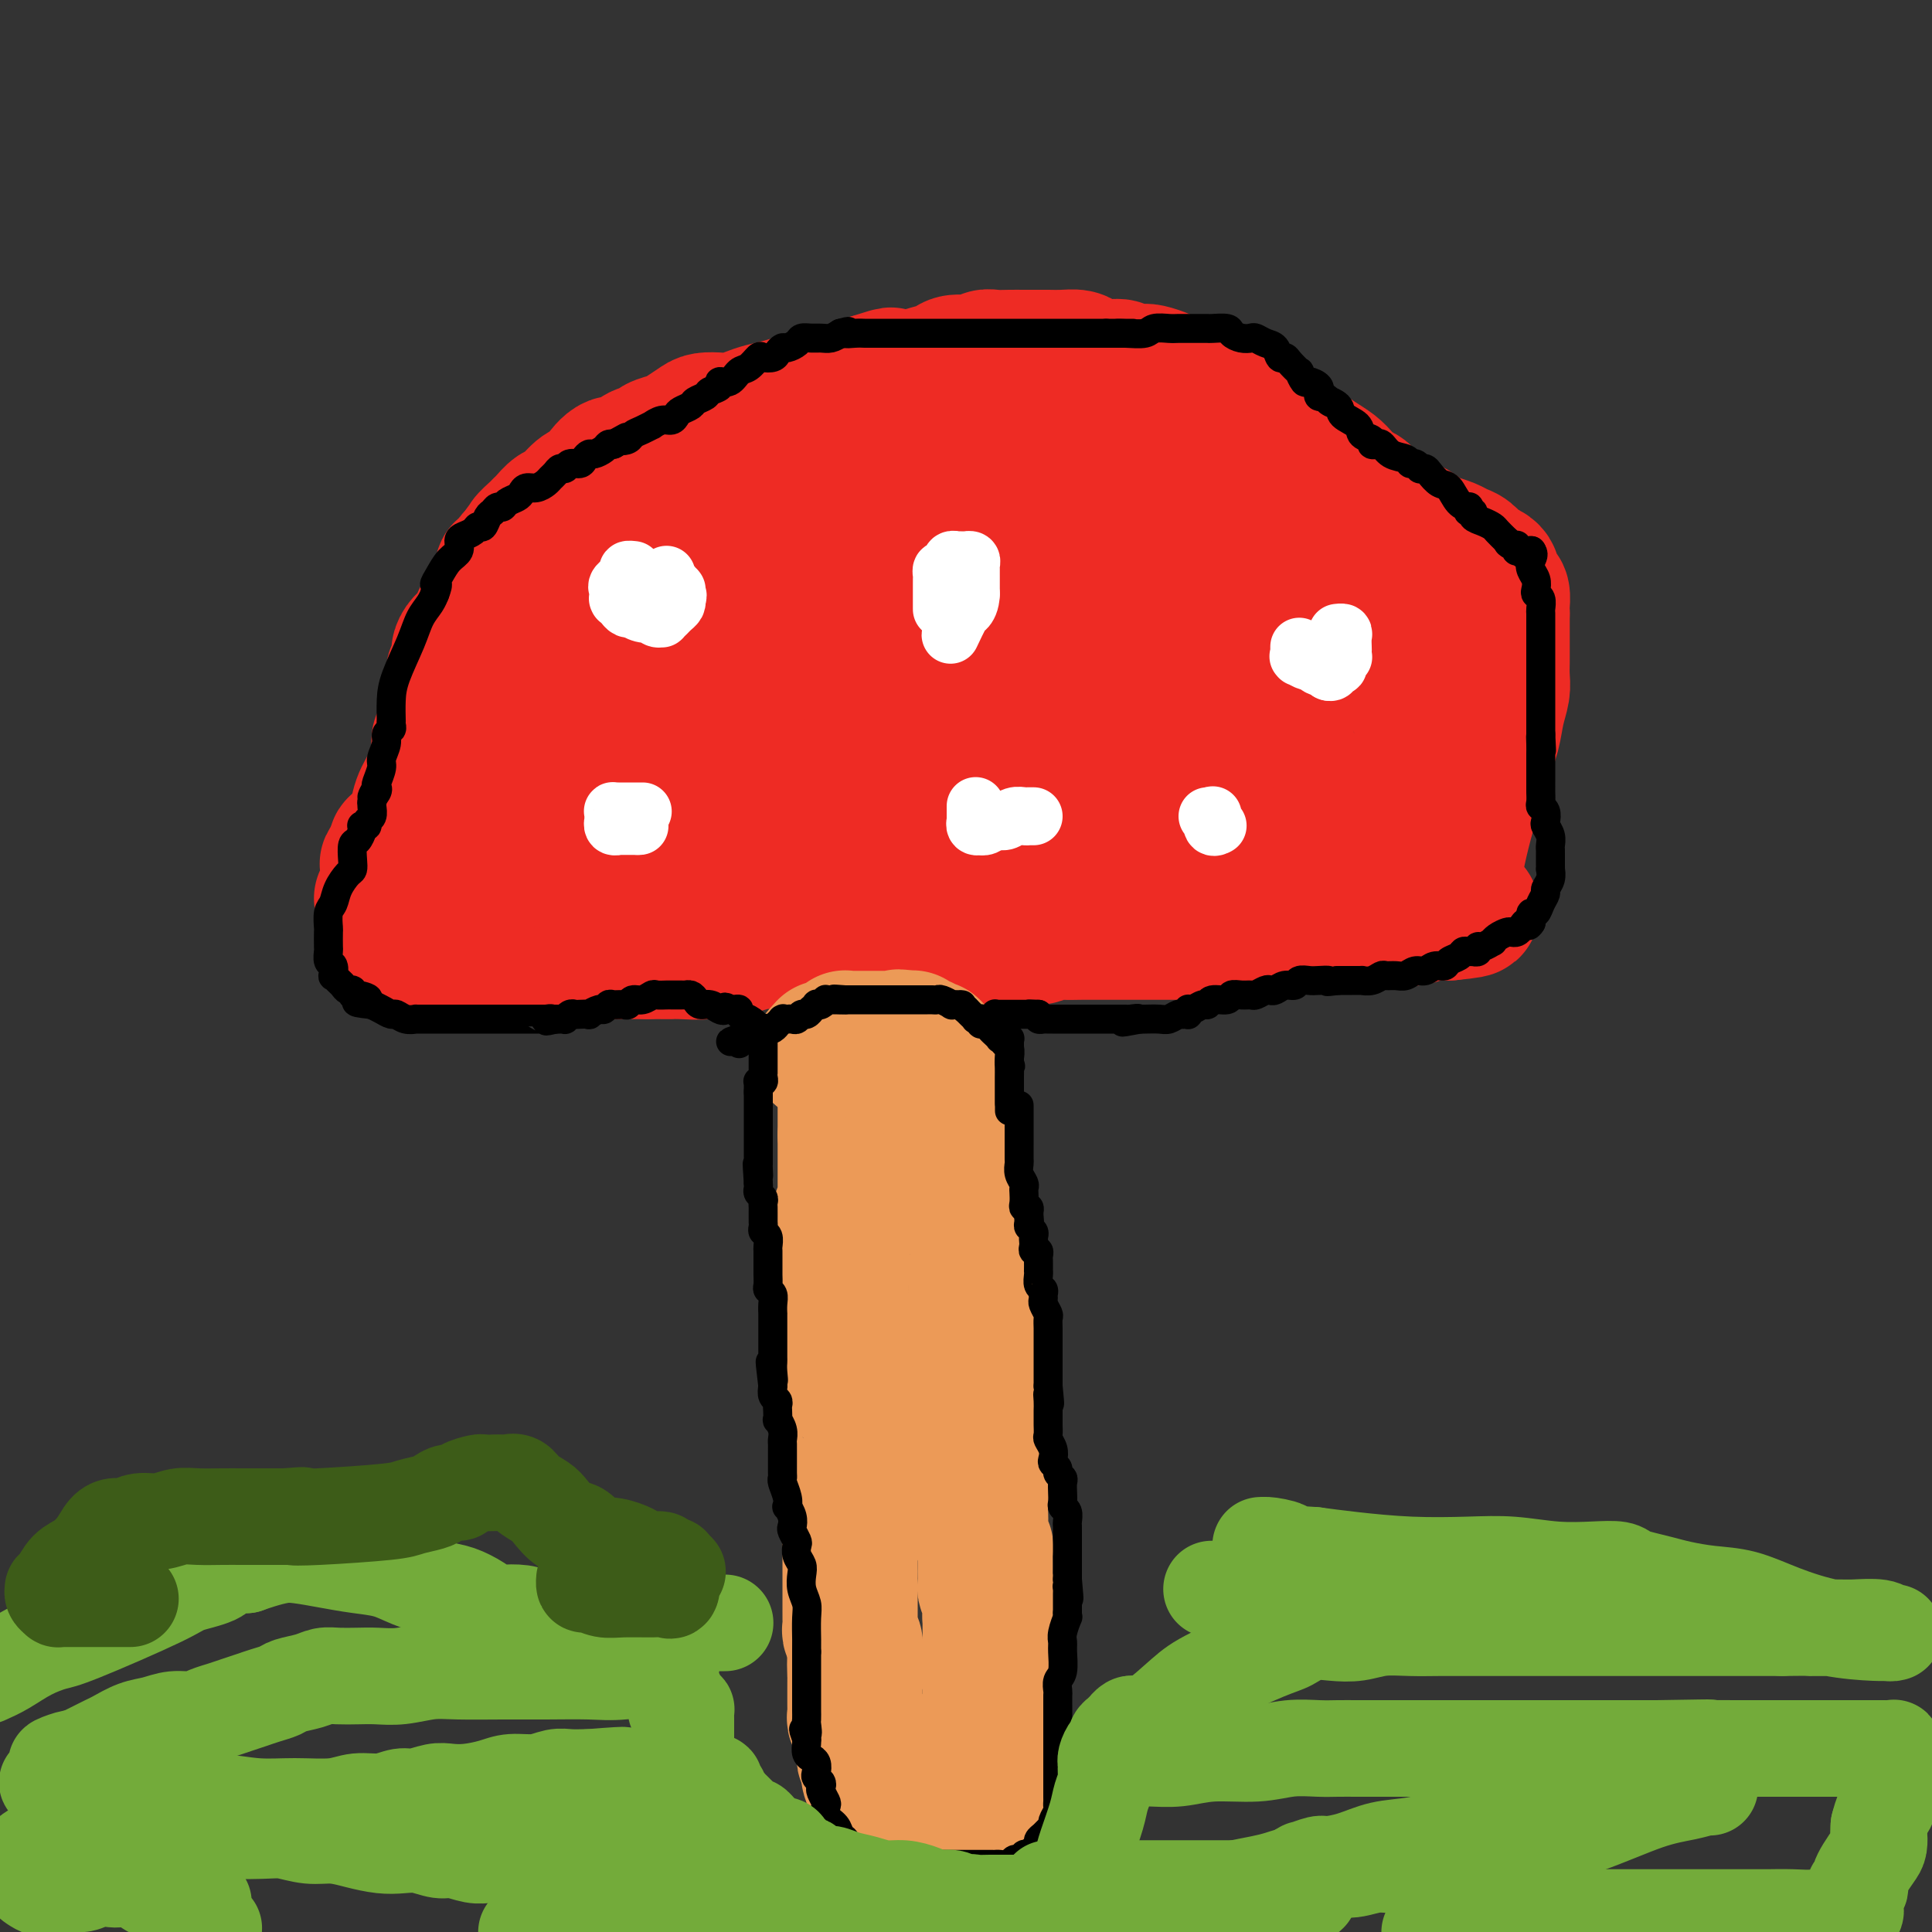 <svg viewBox='0 0 400 400' version='1.1' xmlns='http://www.w3.org/2000/svg' xmlns:xlink='http://www.w3.org/1999/xlink'><rect x="0" y="0" width="400" height="400" fill="#333333" stroke="none"/><g fill='none' stroke='#EE2B24' stroke-width='28' stroke-linecap='round' stroke-linejoin='round'><path d='M84,197c0.326,0.000 0.651,0.000 1,0c0.349,0.000 0.720,0.000 1,0c0.280,0.000 0.468,0.000 1,0c0.532,0.000 1.406,0.000 2,0c0.594,-0.000 0.907,0.000 2,0c1.093,-0.000 2.966,0.000 4,0c1.034,0.000 1.228,0.000 2,0c0.772,0.000 2.121,0.000 3,0c0.879,0.000 1.288,-0.000 2,0c0.712,0.000 1.726,0.000 3,0c1.274,0.000 2.806,0.000 4,0c1.194,0.000 2.048,0.000 3,0c0.952,0.000 2.002,0.000 3,0c0.998,0.000 1.943,0.000 3,0c1.057,0.000 2.225,0.000 3,0c0.775,0.000 1.155,-0.000 2,0c0.845,0.000 2.154,-0.000 3,0c0.846,0.000 1.228,-0.000 2,0c0.772,0.000 1.935,-0.000 3,0c1.065,0.000 2.033,0.000 3,0'/><path d='M134,197c8.238,0.005 3.834,0.016 3,0c-0.834,-0.016 1.903,-0.061 4,0c2.097,0.061 3.555,0.227 5,0c1.445,-0.227 2.879,-0.845 4,-1c1.121,-0.155 1.930,0.155 3,0c1.070,-0.155 2.400,-0.774 4,-1c1.600,-0.226 3.470,-0.061 5,0c1.530,0.061 2.720,0.016 4,0c1.280,-0.016 2.649,-0.003 4,0c1.351,0.003 2.685,-0.003 4,0c1.315,0.003 2.610,0.015 4,0c1.390,-0.015 2.875,-0.057 4,0c1.125,0.057 1.890,0.211 3,0c1.110,-0.211 2.564,-0.789 4,-1c1.436,-0.211 2.854,-0.057 4,0c1.146,0.057 2.022,0.015 3,0c0.978,-0.015 2.060,-0.004 3,0c0.940,0.004 1.740,0.002 3,0c1.260,-0.002 2.980,-0.004 4,0c1.020,0.004 1.339,0.015 2,0c0.661,-0.015 1.664,-0.057 3,0c1.336,0.057 3.003,0.211 4,0c0.997,-0.211 1.322,-0.789 2,-1c0.678,-0.211 1.707,-0.057 3,0c1.293,0.057 2.848,0.015 4,0c1.152,-0.015 1.901,-0.004 3,0c1.099,0.004 2.549,0.001 4,0c1.451,-0.001 2.904,-0.000 4,0c1.096,0.000 1.833,0.000 3,0c1.167,-0.000 2.762,-0.000 4,0c1.238,0.000 2.119,0.000 3,0'/><path d='M245,193c17.448,-0.620 5.567,-0.170 2,0c-3.567,0.170 1.180,0.060 3,0c1.820,-0.060 0.713,-0.068 1,0c0.287,0.068 1.969,0.214 3,0c1.031,-0.214 1.412,-0.788 2,-1c0.588,-0.212 1.383,-0.060 2,0c0.617,0.060 1.057,0.030 2,0c0.943,-0.030 2.388,-0.060 3,0c0.612,0.060 0.392,0.208 1,0c0.608,-0.208 2.046,-0.774 3,-1c0.954,-0.226 1.426,-0.113 2,0c0.574,0.113 1.251,0.226 2,0c0.749,-0.226 1.569,-0.793 2,-1c0.431,-0.207 0.471,-0.056 1,0c0.529,0.056 1.545,0.015 2,0c0.455,-0.015 0.348,-0.004 1,0c0.652,0.004 2.061,0.001 3,0c0.939,-0.001 1.407,-0.000 2,0c0.593,0.000 1.310,-0.000 2,0c0.690,0.000 1.353,0.001 2,0c0.647,-0.001 1.276,-0.004 2,0c0.724,0.004 1.541,0.015 2,0c0.459,-0.015 0.561,-0.057 1,0c0.439,0.057 1.217,0.211 2,0c0.783,-0.211 1.573,-0.789 2,-1c0.427,-0.211 0.493,-0.057 1,0c0.507,0.057 1.456,0.015 2,0c0.544,-0.015 0.682,-0.004 1,0c0.318,0.004 0.816,0.001 1,0c0.184,-0.001 0.052,-0.000 0,0c-0.052,0.000 -0.026,0.000 0,0'/><path d='M300,189c8.732,-0.826 3.063,-0.890 1,-1c-2.063,-0.110 -0.519,-0.265 0,-1c0.519,-0.735 0.013,-2.050 0,-4c-0.013,-1.950 0.469,-4.534 1,-7c0.531,-2.466 1.113,-4.813 2,-8c0.887,-3.187 2.080,-7.213 3,-10c0.920,-2.787 1.567,-4.336 2,-6c0.433,-1.664 0.652,-3.443 1,-5c0.348,-1.557 0.825,-2.892 1,-4c0.175,-1.108 0.047,-1.989 0,-3c-0.047,-1.011 -0.013,-2.154 0,-3c0.013,-0.846 0.003,-1.396 0,-2c-0.003,-0.604 -0.001,-1.261 0,-2c0.001,-0.739 0.000,-1.559 0,-2c-0.000,-0.441 -0.000,-0.503 0,-1c0.000,-0.497 0.000,-1.428 0,-2c-0.000,-0.572 -0.000,-0.786 0,-1'/><path d='M311,127c-0.012,-2.815 -0.041,-1.853 0,-2c0.041,-0.147 0.152,-1.402 0,-2c-0.152,-0.598 -0.569,-0.541 -1,-1c-0.431,-0.459 -0.878,-1.436 -1,-2c-0.122,-0.564 0.080,-0.714 0,-1c-0.080,-0.286 -0.443,-0.706 -1,-1c-0.557,-0.294 -1.308,-0.460 -2,-1c-0.692,-0.540 -1.325,-1.453 -2,-2c-0.675,-0.547 -1.392,-0.729 -2,-1c-0.608,-0.271 -1.107,-0.632 -2,-1c-0.893,-0.368 -2.178,-0.743 -3,-1c-0.822,-0.257 -1.179,-0.398 -2,-1c-0.821,-0.602 -2.107,-1.667 -3,-2c-0.893,-0.333 -1.395,0.064 -2,0c-0.605,-0.064 -1.313,-0.591 -2,-1c-0.687,-0.409 -1.353,-0.701 -2,-1c-0.647,-0.299 -1.276,-0.605 -2,-1c-0.724,-0.395 -1.545,-0.879 -2,-1c-0.455,-0.121 -0.546,0.122 -1,0c-0.454,-0.122 -1.271,-0.610 -2,-1c-0.729,-0.390 -1.369,-0.681 -2,-1c-0.631,-0.319 -1.252,-0.666 -2,-1c-0.748,-0.334 -1.623,-0.654 -2,-1c-0.377,-0.346 -0.256,-0.719 -1,-1c-0.744,-0.281 -2.353,-0.471 -3,-1c-0.647,-0.529 -0.333,-1.399 -1,-2c-0.667,-0.601 -2.317,-0.935 -3,-1c-0.683,-0.065 -0.400,0.137 -1,0c-0.600,-0.137 -2.085,-0.614 -3,-1c-0.915,-0.386 -1.262,-0.682 -2,-1c-0.738,-0.318 -1.869,-0.659 -3,-1'/><path d='M256,93c-8.043,-3.627 -4.151,-1.694 -3,-1c1.151,0.694 -0.439,0.147 -2,0c-1.561,-0.147 -3.092,0.104 -4,0c-0.908,-0.104 -1.193,-0.564 -2,-1c-0.807,-0.436 -2.134,-0.849 -3,-1c-0.866,-0.151 -1.270,-0.040 -2,0c-0.730,0.040 -1.787,0.011 -3,0c-1.213,-0.011 -2.582,-0.003 -4,0c-1.418,0.003 -2.886,0.001 -4,0c-1.114,-0.001 -1.876,-0.000 -3,0c-1.124,0.000 -2.611,0.000 -4,0c-1.389,-0.000 -2.681,-0.000 -4,0c-1.319,0.000 -2.664,-0.000 -4,0c-1.336,0.000 -2.663,0.000 -4,0c-1.337,-0.000 -2.683,-0.001 -4,0c-1.317,0.001 -2.606,0.003 -4,0c-1.394,-0.003 -2.894,-0.011 -4,0c-1.106,0.011 -1.818,0.040 -3,0c-1.182,-0.040 -2.834,-0.147 -4,0c-1.166,0.147 -1.847,0.550 -3,1c-1.153,0.450 -2.777,0.947 -4,1c-1.223,0.053 -2.046,-0.337 -3,0c-0.954,0.337 -2.040,1.400 -3,2c-0.960,0.600 -1.793,0.738 -3,1c-1.207,0.262 -2.788,0.648 -4,1c-1.212,0.352 -2.057,0.671 -3,1c-0.943,0.329 -1.985,0.668 -3,1c-1.015,0.332 -2.004,0.656 -3,1c-0.996,0.344 -1.999,0.708 -3,1c-1.001,0.292 -2.000,0.512 -3,1c-1.000,0.488 -2.000,1.244 -3,2'/><path d='M153,103c-6.705,2.449 -4.469,2.071 -4,2c0.469,-0.071 -0.830,0.166 -2,1c-1.170,0.834 -2.211,2.265 -3,3c-0.789,0.735 -1.325,0.775 -2,1c-0.675,0.225 -1.490,0.635 -2,1c-0.510,0.365 -0.714,0.685 -1,1c-0.286,0.315 -0.654,0.623 -1,1c-0.346,0.377 -0.670,0.822 -1,1c-0.330,0.178 -0.667,0.090 -1,0c-0.333,-0.090 -0.663,-0.183 -1,0c-0.337,0.183 -0.682,0.642 -1,1c-0.318,0.358 -0.609,0.616 -1,1c-0.391,0.384 -0.881,0.894 -1,1c-0.119,0.106 0.132,-0.193 0,0c-0.132,0.193 -0.647,0.878 -1,1c-0.353,0.122 -0.543,-0.317 -1,0c-0.457,0.317 -1.179,1.391 -2,2c-0.821,0.609 -1.740,0.752 -2,1c-0.260,0.248 0.138,0.602 0,1c-0.138,0.398 -0.811,0.842 -1,1c-0.189,0.158 0.105,0.031 0,0c-0.105,-0.031 -0.609,0.033 -1,0c-0.391,-0.033 -0.668,-0.163 -1,0c-0.332,0.163 -0.720,0.617 -1,1c-0.280,0.383 -0.452,0.693 -1,1c-0.548,0.307 -1.470,0.611 -2,1c-0.530,0.389 -0.667,0.864 -1,1c-0.333,0.136 -0.862,-0.067 -1,0c-0.138,0.067 0.117,0.403 0,1c-0.117,0.597 -0.605,1.456 -1,2c-0.395,0.544 -0.698,0.772 -1,1'/><path d='M115,131c-6.301,4.241 -3.054,0.842 -2,0c1.054,-0.842 -0.086,0.873 -1,2c-0.914,1.127 -1.603,1.665 -2,2c-0.397,0.335 -0.502,0.468 -1,1c-0.498,0.532 -1.387,1.463 -2,2c-0.613,0.537 -0.949,0.680 -1,1c-0.051,0.320 0.182,0.818 0,1c-0.182,0.182 -0.780,0.049 -1,0c-0.220,-0.049 -0.063,-0.014 0,0c0.063,0.014 0.032,0.005 0,0c-0.032,-0.005 -0.063,-0.007 0,0c0.063,0.007 0.221,0.022 0,0c-0.221,-0.022 -0.822,-0.083 -1,0c-0.178,0.083 0.066,0.309 0,1c-0.066,0.691 -0.442,1.847 -1,3c-0.558,1.153 -1.296,2.302 -2,3c-0.704,0.698 -1.372,0.944 -2,2c-0.628,1.056 -1.215,2.921 -2,4c-0.785,1.079 -1.770,1.374 -2,2c-0.230,0.626 0.293,1.585 0,2c-0.293,0.415 -1.401,0.286 -2,1c-0.599,0.714 -0.688,2.269 -1,3c-0.312,0.731 -0.847,0.637 -1,1c-0.153,0.363 0.076,1.184 0,2c-0.076,0.816 -0.458,1.628 -1,2c-0.542,0.372 -1.245,0.306 -2,1c-0.755,0.694 -1.561,2.150 -2,3c-0.439,0.850 -0.509,1.094 -1,2c-0.491,0.906 -1.401,2.475 -2,3c-0.599,0.525 -0.885,0.007 -1,0c-0.115,-0.007 -0.057,0.496 0,1'/><path d='M82,176c-3.558,5.586 -0.953,1.552 0,0c0.953,-1.552 0.256,-0.623 0,0c-0.256,0.623 -0.069,0.940 0,1c0.069,0.060 0.019,-0.136 0,0c-0.019,0.136 -0.008,0.603 0,1c0.008,0.397 0.012,0.722 0,1c-0.012,0.278 -0.041,0.509 0,1c0.041,0.491 0.151,1.242 0,2c-0.151,0.758 -0.563,1.524 -1,2c-0.437,0.476 -0.899,0.664 -1,1c-0.101,0.336 0.159,0.822 0,1c-0.159,0.178 -0.736,0.048 -1,0c-0.264,-0.048 -0.215,-0.013 0,0c0.215,0.013 0.596,0.003 1,0c0.404,-0.003 0.830,-0.001 1,0c0.170,0.001 0.085,0.000 0,0'/><path d='M81,186c0.040,1.058 0.640,-1.298 1,-3c0.360,-1.702 0.482,-2.752 1,-4c0.518,-1.248 1.434,-2.694 2,-4c0.566,-1.306 0.782,-2.471 1,-4c0.218,-1.529 0.437,-3.420 1,-5c0.563,-1.580 1.470,-2.847 2,-4c0.530,-1.153 0.682,-2.190 1,-3c0.318,-0.810 0.802,-1.391 1,-2c0.198,-0.609 0.109,-1.246 0,-2c-0.109,-0.754 -0.239,-1.624 0,-2c0.239,-0.376 0.848,-0.257 1,-1c0.152,-0.743 -0.152,-2.348 0,-3c0.152,-0.652 0.759,-0.350 1,-1c0.241,-0.650 0.116,-2.253 0,-3c-0.116,-0.747 -0.223,-0.637 0,-1c0.223,-0.363 0.777,-1.199 1,-2c0.223,-0.801 0.114,-1.565 0,-2c-0.114,-0.435 -0.234,-0.539 0,-1c0.234,-0.461 0.822,-1.278 1,-2c0.178,-0.722 -0.056,-1.347 0,-2c0.056,-0.653 0.400,-1.333 1,-2c0.600,-0.667 1.456,-1.319 2,-2c0.544,-0.681 0.777,-1.389 1,-2c0.223,-0.611 0.437,-1.124 1,-2c0.563,-0.876 1.474,-2.114 2,-3c0.526,-0.886 0.666,-1.421 1,-2c0.334,-0.579 0.863,-1.202 1,-2c0.137,-0.798 -0.118,-1.771 0,-2c0.118,-0.229 0.609,0.284 1,0c0.391,-0.284 0.683,-1.367 1,-2c0.317,-0.633 0.658,-0.817 1,-1'/><path d='M107,115c2.014,-3.268 1.051,-1.439 1,-1c-0.051,0.439 0.812,-0.511 1,-1c0.188,-0.489 -0.297,-0.517 0,-1c0.297,-0.483 1.377,-1.423 2,-2c0.623,-0.577 0.789,-0.792 1,-1c0.211,-0.208 0.465,-0.408 1,-1c0.535,-0.592 1.350,-1.574 2,-2c0.650,-0.426 1.135,-0.294 2,-1c0.865,-0.706 2.108,-2.250 3,-3c0.892,-0.750 1.431,-0.705 2,-1c0.569,-0.295 1.169,-0.930 2,-2c0.831,-1.070 1.894,-2.577 3,-3c1.106,-0.423 2.254,0.237 3,0c0.746,-0.237 1.091,-1.372 2,-2c0.909,-0.628 2.383,-0.749 3,-1c0.617,-0.251 0.377,-0.631 1,-1c0.623,-0.369 2.109,-0.726 3,-1c0.891,-0.274 1.186,-0.465 2,-1c0.814,-0.535 2.146,-1.414 3,-2c0.854,-0.586 1.228,-0.878 2,-1c0.772,-0.122 1.942,-0.074 3,0c1.058,0.074 2.005,0.173 3,0c0.995,-0.173 2.037,-0.620 3,-1c0.963,-0.380 1.846,-0.693 3,-1c1.154,-0.307 2.578,-0.607 4,-1c1.422,-0.393 2.841,-0.879 4,-1c1.159,-0.121 2.056,0.122 3,0c0.944,-0.122 1.933,-0.610 3,-1c1.067,-0.390 2.210,-0.682 3,-1c0.790,-0.318 1.226,-0.662 2,-1c0.774,-0.338 1.887,-0.669 3,-1'/><path d='M180,79c8.325,-2.631 2.639,-0.708 1,0c-1.639,0.708 0.771,0.201 2,0c1.229,-0.201 1.278,-0.095 2,0c0.722,0.095 2.117,0.179 3,0c0.883,-0.179 1.255,-0.621 2,-1c0.745,-0.379 1.862,-0.694 3,-1c1.138,-0.306 2.296,-0.604 3,-1c0.704,-0.396 0.954,-0.891 2,-1c1.046,-0.109 2.888,0.167 4,0c1.112,-0.167 1.495,-0.777 2,-1c0.505,-0.223 1.132,-0.060 2,0c0.868,0.060 1.979,0.016 3,0c1.021,-0.016 1.954,-0.005 3,0c1.046,0.005 2.204,0.004 3,0c0.796,-0.004 1.228,-0.011 2,0c0.772,0.011 1.883,0.042 3,0c1.117,-0.042 2.240,-0.156 3,0c0.760,0.156 1.157,0.581 2,1c0.843,0.419 2.131,0.830 3,1c0.869,0.170 1.320,0.097 2,0c0.680,-0.097 1.590,-0.219 2,0c0.410,0.219 0.321,0.780 1,1c0.679,0.220 2.125,0.100 3,0c0.875,-0.100 1.178,-0.182 2,0c0.822,0.182 2.165,0.626 3,1c0.835,0.374 1.164,0.678 2,1c0.836,0.322 2.180,0.664 3,1c0.820,0.336 1.117,0.667 2,1c0.883,0.333 2.353,0.666 3,1c0.647,0.334 0.471,0.667 1,1c0.529,0.333 1.765,0.667 3,1'/><path d='M255,84c5.087,1.731 1.805,1.059 1,1c-0.805,-0.059 0.868,0.494 2,1c1.132,0.506 1.725,0.966 2,1c0.275,0.034 0.233,-0.357 1,0c0.767,0.357 2.344,1.460 3,2c0.656,0.540 0.392,0.515 1,1c0.608,0.485 2.088,1.481 3,2c0.912,0.519 1.255,0.563 2,1c0.745,0.437 1.891,1.269 3,2c1.109,0.731 2.180,1.361 3,2c0.820,0.639 1.389,1.289 2,2c0.611,0.711 1.264,1.485 2,2c0.736,0.515 1.556,0.771 2,1c0.444,0.229 0.513,0.431 1,1c0.487,0.569 1.391,1.504 2,2c0.609,0.496 0.922,0.553 1,1c0.078,0.447 -0.081,1.285 0,2c0.081,0.715 0.400,1.309 1,2c0.600,0.691 1.480,1.481 2,2c0.520,0.519 0.678,0.768 1,1c0.322,0.232 0.807,0.446 1,1c0.193,0.554 0.093,1.448 0,2c-0.093,0.552 -0.179,0.763 0,1c0.179,0.237 0.622,0.501 1,1c0.378,0.499 0.690,1.233 1,2c0.310,0.767 0.619,1.568 1,2c0.381,0.432 0.834,0.497 1,1c0.166,0.503 0.044,1.444 0,2c-0.044,0.556 -0.012,0.727 0,1c0.012,0.273 0.003,0.650 0,1c-0.003,0.350 -0.002,0.675 0,1'/><path d='M295,128c1.547,3.991 0.413,2.470 0,2c-0.413,-0.470 -0.107,0.112 0,1c0.107,0.888 0.015,2.083 0,3c-0.015,0.917 0.048,1.555 0,2c-0.048,0.445 -0.208,0.698 0,1c0.208,0.302 0.784,0.652 1,1c0.216,0.348 0.073,0.694 0,1c-0.073,0.306 -0.076,0.572 0,1c0.076,0.428 0.231,1.018 0,2c-0.231,0.982 -0.850,2.356 -1,3c-0.150,0.644 0.167,0.557 0,1c-0.167,0.443 -0.818,1.416 -1,2c-0.182,0.584 0.106,0.780 0,1c-0.106,0.220 -0.606,0.463 -1,1c-0.394,0.537 -0.683,1.366 -1,2c-0.317,0.634 -0.662,1.073 -1,2c-0.338,0.927 -0.668,2.342 -1,3c-0.332,0.658 -0.664,0.558 -1,1c-0.336,0.442 -0.674,1.427 -1,2c-0.326,0.573 -0.638,0.734 -1,1c-0.362,0.266 -0.772,0.635 -1,1c-0.228,0.365 -0.274,0.725 -1,1c-0.726,0.275 -2.132,0.465 -3,1c-0.868,0.535 -1.196,1.414 -2,2c-0.804,0.586 -2.082,0.879 -3,1c-0.918,0.121 -1.475,0.071 -2,0c-0.525,-0.071 -1.019,-0.163 -2,0c-0.981,0.163 -2.448,0.580 -4,1c-1.552,0.420 -3.187,0.844 -5,1c-1.813,0.156 -3.804,0.045 -6,0c-2.196,-0.045 -4.598,-0.022 -7,0'/><path d='M251,169c-4.923,0.536 -4.232,0.876 -5,1c-0.768,0.124 -2.995,0.033 -5,0c-2.005,-0.033 -3.789,-0.009 -5,0c-1.211,0.009 -1.851,0.002 -3,0c-1.149,-0.002 -2.809,-0.001 -4,0c-1.191,0.001 -1.912,0.000 -3,0c-1.088,-0.000 -2.541,-0.000 -4,0c-1.459,0.000 -2.922,0.000 -4,0c-1.078,-0.000 -1.769,-0.000 -3,0c-1.231,0.000 -3.000,0.000 -4,0c-1.000,-0.000 -1.230,-0.001 -2,0c-0.770,0.001 -2.082,0.003 -3,0c-0.918,-0.003 -1.444,-0.012 -2,0c-0.556,0.012 -1.142,0.044 -2,0c-0.858,-0.044 -1.989,-0.166 -3,0c-1.011,0.166 -1.901,0.618 -3,1c-1.099,0.382 -2.408,0.695 -4,1c-1.592,0.305 -3.466,0.604 -5,1c-1.534,0.396 -2.726,0.891 -4,1c-1.274,0.109 -2.628,-0.168 -4,0c-1.372,0.168 -2.762,0.780 -4,1c-1.238,0.220 -2.322,0.049 -3,0c-0.678,-0.049 -0.948,0.026 -2,0c-1.052,-0.026 -2.886,-0.151 -4,0c-1.114,0.151 -1.510,0.580 -2,1c-0.490,0.420 -1.075,0.830 -2,1c-0.925,0.170 -2.190,0.098 -3,0c-0.810,-0.098 -1.166,-0.222 -2,0c-0.834,0.222 -2.148,0.791 -3,1c-0.852,0.209 -1.244,0.060 -2,0c-0.756,-0.060 -1.878,-0.030 -3,0'/><path d='M149,178c-8.031,1.464 -3.110,1.124 -2,1c1.110,-0.124 -1.593,-0.033 -3,0c-1.407,0.033 -1.518,0.009 -2,0c-0.482,-0.009 -1.335,-0.002 -2,0c-0.665,0.002 -1.141,0.001 -2,0c-0.859,-0.001 -2.102,-0.000 -3,0c-0.898,0.000 -1.453,0.000 -2,0c-0.547,-0.000 -1.086,0.000 -2,0c-0.914,-0.000 -2.202,-0.000 -3,0c-0.798,0.000 -1.105,0.001 -2,0c-0.895,-0.001 -2.379,-0.004 -3,0c-0.621,0.004 -0.377,0.015 -1,0c-0.623,-0.015 -2.111,-0.056 -3,0c-0.889,0.056 -1.180,0.208 -2,0c-0.820,-0.208 -2.170,-0.776 -3,-1c-0.830,-0.224 -1.141,-0.102 -2,0c-0.859,0.102 -2.268,0.185 -3,0c-0.732,-0.185 -0.788,-0.637 -1,-1c-0.212,-0.363 -0.578,-0.636 -1,-1c-0.422,-0.364 -0.898,-0.818 -1,-1c-0.102,-0.182 0.171,-0.093 0,0c-0.171,0.093 -0.786,0.191 -1,0c-0.214,-0.191 -0.029,-0.672 0,-1c0.029,-0.328 -0.100,-0.502 0,-1c0.100,-0.498 0.427,-1.319 1,-2c0.573,-0.681 1.391,-1.221 2,-2c0.609,-0.779 1.008,-1.797 2,-3c0.992,-1.203 2.575,-2.590 4,-4c1.425,-1.410 2.691,-2.841 4,-4c1.309,-1.159 2.660,-2.045 4,-3c1.340,-0.955 2.670,-1.977 4,-3'/><path d='M126,152c3.849,-3.991 2.971,-2.970 3,-3c0.029,-0.030 0.966,-1.111 2,-2c1.034,-0.889 2.167,-1.584 3,-2c0.833,-0.416 1.367,-0.551 2,-1c0.633,-0.449 1.365,-1.211 2,-2c0.635,-0.789 1.174,-1.604 2,-2c0.826,-0.396 1.939,-0.374 3,-1c1.061,-0.626 2.069,-1.902 3,-3c0.931,-1.098 1.785,-2.019 3,-3c1.215,-0.981 2.790,-2.024 4,-3c1.210,-0.976 2.056,-1.887 3,-3c0.944,-1.113 1.985,-2.430 3,-3c1.015,-0.570 2.004,-0.394 3,-1c0.996,-0.606 1.999,-1.992 3,-3c1.001,-1.008 2.000,-1.636 3,-2c1.000,-0.364 2.001,-0.463 3,-1c0.999,-0.537 1.995,-1.511 3,-2c1.005,-0.489 2.019,-0.494 3,-1c0.981,-0.506 1.929,-1.514 3,-2c1.071,-0.486 2.264,-0.450 3,-1c0.736,-0.550 1.015,-1.688 2,-2c0.985,-0.312 2.677,0.200 4,0c1.323,-0.200 2.279,-1.114 3,-2c0.721,-0.886 1.208,-1.744 2,-2c0.792,-0.256 1.887,0.089 3,0c1.113,-0.089 2.242,-0.612 3,-1c0.758,-0.388 1.145,-0.643 2,-1c0.855,-0.357 2.178,-0.817 3,-1c0.822,-0.183 1.144,-0.088 2,0c0.856,0.088 2.244,0.168 3,0c0.756,-0.168 0.878,-0.584 1,-1'/><path d='M211,101c3.391,-0.619 3.368,-0.166 4,0c0.632,0.166 1.918,0.044 3,0c1.082,-0.044 1.961,-0.012 3,0c1.039,0.012 2.237,0.003 3,0c0.763,-0.003 1.092,-0.002 2,0c0.908,0.002 2.394,0.003 3,0c0.606,-0.003 0.333,-0.012 1,0c0.667,0.012 2.275,0.044 3,0c0.725,-0.044 0.568,-0.165 1,0c0.432,0.165 1.452,0.617 2,1c0.548,0.383 0.622,0.698 1,1c0.378,0.302 1.059,0.592 2,1c0.941,0.408 2.143,0.936 3,1c0.857,0.064 1.370,-0.334 2,0c0.630,0.334 1.376,1.401 2,2c0.624,0.599 1.124,0.729 2,1c0.876,0.271 2.126,0.684 3,1c0.874,0.316 1.371,0.536 2,1c0.629,0.464 1.391,1.171 2,2c0.609,0.829 1.064,1.780 2,2c0.936,0.220 2.351,-0.292 3,0c0.649,0.292 0.531,1.387 1,2c0.469,0.613 1.525,0.745 2,1c0.475,0.255 0.368,0.633 1,1c0.632,0.367 2.001,0.725 3,1c0.999,0.275 1.626,0.469 2,1c0.374,0.531 0.495,1.399 1,2c0.505,0.601 1.393,0.934 2,1c0.607,0.066 0.933,-0.136 1,0c0.067,0.136 -0.124,0.610 0,1c0.124,0.390 0.562,0.695 1,1'/><path d='M274,125c5.835,3.511 1.424,0.790 0,0c-1.424,-0.790 0.140,0.352 1,1c0.860,0.648 1.015,0.803 1,1c-0.015,0.197 -0.200,0.437 0,1c0.200,0.563 0.783,1.449 1,2c0.217,0.551 0.066,0.766 0,1c-0.066,0.234 -0.047,0.485 0,1c0.047,0.515 0.123,1.292 0,2c-0.123,0.708 -0.445,1.345 -1,2c-0.555,0.655 -1.343,1.326 -2,2c-0.657,0.674 -1.183,1.349 -2,2c-0.817,0.651 -1.924,1.277 -3,2c-1.076,0.723 -2.119,1.541 -3,2c-0.881,0.459 -1.599,0.557 -3,1c-1.401,0.443 -3.484,1.232 -5,2c-1.516,0.768 -2.463,1.516 -4,2c-1.537,0.484 -3.663,0.702 -5,1c-1.337,0.298 -1.886,0.674 -3,1c-1.114,0.326 -2.793,0.602 -4,1c-1.207,0.398 -1.942,0.919 -3,1c-1.058,0.081 -2.439,-0.279 -4,0c-1.561,0.279 -3.302,1.199 -5,2c-1.698,0.801 -3.352,1.485 -5,2c-1.648,0.515 -3.288,0.860 -5,1c-1.712,0.140 -3.496,0.075 -5,0c-1.504,-0.075 -2.730,-0.161 -4,0c-1.270,0.161 -2.586,0.568 -4,1c-1.414,0.432 -2.925,0.889 -4,1c-1.075,0.111 -1.712,-0.124 -3,0c-1.288,0.124 -3.225,0.607 -5,1c-1.775,0.393 -3.387,0.697 -5,1'/><path d='M190,162c-6.168,0.774 -4.089,0.207 -4,0c0.089,-0.207 -1.813,-0.056 -3,0c-1.187,0.056 -1.657,0.015 -3,0c-1.343,-0.015 -3.557,-0.004 -5,0c-1.443,0.004 -2.116,0.001 -3,0c-0.884,-0.001 -1.980,-0.000 -3,0c-1.020,0.000 -1.965,0.000 -3,0c-1.035,-0.000 -2.160,-0.000 -3,0c-0.840,0.000 -1.394,0.000 -2,0c-0.606,-0.000 -1.263,-0.000 -2,0c-0.737,0.000 -1.552,0.000 -2,0c-0.448,-0.000 -0.529,-0.000 -1,0c-0.471,0.000 -1.333,0.000 -2,0c-0.667,-0.000 -1.138,-0.000 -2,0c-0.862,0.000 -2.115,0.000 -3,0c-0.885,-0.000 -1.404,-0.000 -2,0c-0.596,0.000 -1.270,0.001 -2,0c-0.730,-0.001 -1.517,-0.003 -2,0c-0.483,0.003 -0.662,0.012 -1,0c-0.338,-0.012 -0.833,-0.046 -1,0c-0.167,0.046 -0.004,0.171 0,0c0.004,-0.171 -0.150,-0.640 0,-1c0.150,-0.360 0.604,-0.613 1,-1c0.396,-0.387 0.733,-0.909 2,-2c1.267,-1.091 3.465,-2.752 5,-4c1.535,-1.248 2.408,-2.082 4,-3c1.592,-0.918 3.902,-1.920 6,-3c2.098,-1.080 3.985,-2.238 6,-3c2.015,-0.762 4.158,-1.128 6,-2c1.842,-0.872 3.383,-2.249 5,-3c1.617,-0.751 3.308,-0.875 5,-1'/><path d='M181,139c5.289,-1.975 4.511,-0.914 5,-1c0.489,-0.086 2.244,-1.319 4,-2c1.756,-0.681 3.512,-0.810 5,-1c1.488,-0.190 2.709,-0.441 4,-1c1.291,-0.559 2.652,-1.426 4,-2c1.348,-0.574 2.682,-0.854 4,-1c1.318,-0.146 2.620,-0.157 4,-1c1.380,-0.843 2.837,-2.516 4,-3c1.163,-0.484 2.031,0.221 3,0c0.969,-0.221 2.040,-1.370 3,-2c0.960,-0.630 1.808,-0.742 3,-1c1.192,-0.258 2.728,-0.661 4,-1c1.272,-0.339 2.280,-0.613 3,-1c0.720,-0.387 1.153,-0.887 2,-1c0.847,-0.113 2.110,0.162 3,0c0.890,-0.162 1.408,-0.761 2,-1c0.592,-0.239 1.257,-0.116 2,0c0.743,0.116 1.564,0.227 2,0c0.436,-0.227 0.488,-0.793 1,-1c0.512,-0.207 1.485,-0.055 2,0c0.515,0.055 0.571,0.015 1,0c0.429,-0.015 1.229,-0.004 2,0c0.771,0.004 1.513,0.000 2,0c0.487,-0.000 0.719,0.002 1,0c0.281,-0.002 0.611,-0.009 1,0c0.389,0.009 0.837,0.033 1,0c0.163,-0.033 0.041,-0.122 0,0c-0.041,0.122 -0.001,0.455 0,1c0.001,0.545 -0.038,1.300 0,2c0.038,0.700 0.154,1.343 0,2c-0.154,0.657 -0.577,1.329 -1,2'/><path d='M252,126c-0.088,1.184 0.191,0.645 0,1c-0.191,0.355 -0.852,1.605 -1,2c-0.148,0.395 0.218,-0.064 0,0c-0.218,0.064 -1.020,0.651 -2,1c-0.980,0.349 -2.139,0.461 -3,1c-0.861,0.539 -1.424,1.506 -2,2c-0.576,0.494 -1.164,0.513 -2,1c-0.836,0.487 -1.921,1.440 -3,2c-1.079,0.560 -2.153,0.727 -3,1c-0.847,0.273 -1.466,0.651 -3,1c-1.534,0.349 -3.984,0.667 -6,1c-2.016,0.333 -3.598,0.681 -5,1c-1.402,0.319 -2.625,0.611 -4,1c-1.375,0.389 -2.903,0.876 -4,1c-1.097,0.124 -1.765,-0.113 -3,0c-1.235,0.113 -3.037,0.578 -4,1c-0.963,0.422 -1.085,0.803 -2,1c-0.915,0.197 -2.622,0.210 -4,1c-1.378,0.790 -2.428,2.358 -4,3c-1.572,0.642 -3.667,0.357 -5,1c-1.333,0.643 -1.903,2.214 -3,3c-1.097,0.786 -2.720,0.788 -4,1c-1.280,0.212 -2.216,0.634 -3,1c-0.784,0.366 -1.418,0.674 -2,1c-0.582,0.326 -1.114,0.668 -2,1c-0.886,0.332 -2.125,0.652 -3,1c-0.875,0.348 -1.386,0.723 -2,1c-0.614,0.277 -1.329,0.456 -2,1c-0.671,0.544 -1.296,1.454 -2,2c-0.704,0.546 -1.487,0.727 -2,1c-0.513,0.273 -0.757,0.636 -1,1'/><path d='M166,163c-5.742,2.968 -2.596,1.387 -2,1c0.596,-0.387 -1.357,0.418 -2,1c-0.643,0.582 0.024,0.941 0,1c-0.024,0.059 -0.739,-0.180 -1,0c-0.261,0.180 -0.069,0.780 0,1c0.069,0.220 0.016,0.061 0,0c-0.016,-0.061 0.007,-0.024 0,0c-0.007,0.024 -0.044,0.037 0,0c0.044,-0.037 0.169,-0.123 0,0c-0.169,0.123 -0.633,0.454 -1,1c-0.367,0.546 -0.638,1.308 -1,2c-0.362,0.692 -0.815,1.313 -1,2c-0.185,0.687 -0.102,1.441 0,2c0.102,0.559 0.224,0.923 0,1c-0.224,0.077 -0.792,-0.134 -1,0c-0.208,0.134 -0.056,0.614 0,1c0.056,0.386 0.016,0.677 0,1c-0.016,0.323 -0.008,0.679 0,1c0.008,0.321 0.016,0.607 0,1c-0.016,0.393 -0.057,0.894 0,1c0.057,0.106 0.213,-0.183 0,0c-0.213,0.183 -0.793,0.837 -1,1c-0.207,0.163 -0.040,-0.166 0,0c0.040,0.166 -0.046,0.828 0,1c0.046,0.172 0.223,-0.146 0,0c-0.223,0.146 -0.848,0.757 -1,1c-0.152,0.243 0.169,0.118 0,0c-0.169,-0.118 -0.829,-0.227 -1,0c-0.171,0.227 0.146,0.792 0,1c-0.146,0.208 -0.756,0.059 -1,0c-0.244,-0.059 -0.122,-0.030 0,0'/><path d='M153,184c-2.011,3.249 -0.539,0.870 0,0c0.539,-0.870 0.145,-0.233 0,0c-0.145,0.233 -0.043,0.062 0,0c0.043,-0.062 0.026,-0.016 0,0c-0.026,0.016 -0.059,0.003 0,0c0.059,-0.003 0.212,0.003 0,0c-0.212,-0.003 -0.788,-0.016 -1,0c-0.212,0.016 -0.060,0.061 0,0c0.060,-0.061 0.026,-0.226 0,0c-0.026,0.226 -0.046,0.844 0,1c0.046,0.156 0.156,-0.151 0,0c-0.156,0.151 -0.578,0.759 -1,1c-0.422,0.241 -0.845,0.116 -1,0c-0.155,-0.116 -0.042,-0.224 0,0c0.042,0.224 0.012,0.778 0,1c-0.012,0.222 -0.006,0.111 0,0'/></g>
<g fill='none' stroke='#EC9A57' stroke-width='28' stroke-linecap='round' stroke-linejoin='round'><path d='M175,219c0.000,-0.148 0.000,-0.297 0,0c0.000,0.297 0.000,1.039 0,2c0.000,0.961 0.000,2.140 0,3c0.000,0.860 0.000,1.400 0,2c0.000,0.600 0.000,1.260 0,2c0.000,0.740 0.000,1.560 0,2c0.000,0.440 0.000,0.499 0,1c0.000,0.501 0.000,1.442 0,2c0.000,0.558 0.000,0.731 0,1c0.000,0.269 0.000,0.635 0,1'/><path d='M175,235c0.000,2.897 0.000,2.138 0,2c-0.000,-0.138 -0.000,0.344 0,1c0.000,0.656 0.000,1.485 0,2c-0.000,0.515 -0.000,0.715 0,1c0.000,0.285 0.000,0.654 0,1c-0.000,0.346 -0.000,0.670 0,1c0.000,0.330 0.000,0.666 0,1c-0.000,0.334 -0.000,0.667 0,1c0.000,0.333 0.001,0.667 0,1c-0.001,0.333 -0.004,0.666 0,1c0.004,0.334 0.015,0.670 0,1c-0.015,0.330 -0.057,0.653 0,1c0.057,0.347 0.211,0.716 0,1c-0.211,0.284 -0.789,0.481 -1,1c-0.211,0.519 -0.057,1.360 0,2c0.057,0.640 0.015,1.078 0,2c-0.015,0.922 -0.004,2.327 0,3c0.004,0.673 0.001,0.613 0,1c-0.001,0.387 -0.000,1.221 0,2c0.000,0.779 0.000,1.504 0,2c-0.000,0.496 -0.000,0.762 0,1c0.000,0.238 0.000,0.449 0,1c-0.000,0.551 -0.000,1.442 0,2c0.000,0.558 0.000,0.782 0,1c-0.000,0.218 -0.000,0.429 0,1c0.000,0.571 0.000,1.503 0,2c-0.000,0.497 -0.000,0.559 0,1c0.000,0.441 0.000,1.263 0,2c-0.000,0.737 -0.000,1.391 0,2c0.000,0.609 0.000,1.174 0,2c-0.000,0.826 -0.000,1.913 0,3'/><path d='M174,281c-0.159,7.170 -0.057,2.096 0,1c0.057,-1.096 0.068,1.785 0,3c-0.068,1.215 -0.214,0.762 0,1c0.214,0.238 0.789,1.166 1,2c0.211,0.834 0.056,1.574 0,2c-0.056,0.426 -0.015,0.537 0,1c0.015,0.463 0.004,1.279 0,2c-0.004,0.721 -0.002,1.348 0,2c0.002,0.652 0.004,1.329 0,2c-0.004,0.671 -0.015,1.335 0,2c0.015,0.665 0.057,1.332 0,2c-0.057,0.668 -0.211,1.337 0,2c0.211,0.663 0.789,1.318 1,2c0.211,0.682 0.057,1.389 0,2c-0.057,0.611 -0.015,1.126 0,2c0.015,0.874 0.004,2.107 0,3c-0.004,0.893 -0.001,1.447 0,2c0.001,0.553 0.000,1.107 0,2c-0.000,0.893 -0.000,2.126 0,3c0.000,0.874 0.000,1.389 0,2c-0.000,0.611 -0.000,1.318 0,2c0.000,0.682 0.000,1.337 0,2c-0.000,0.663 -0.000,1.332 0,2c0.000,0.668 0.000,1.335 0,2c-0.000,0.665 -0.001,1.329 0,2c0.001,0.671 0.004,1.349 0,2c-0.004,0.651 -0.015,1.277 0,2c0.015,0.723 0.056,1.544 0,2c-0.056,0.456 -0.207,0.546 0,1c0.207,0.454 0.774,1.273 1,2c0.226,0.727 0.113,1.364 0,2'/><path d='M177,342c0.464,9.716 0.124,3.506 0,2c-0.124,-1.506 -0.033,1.690 0,3c0.033,1.310 0.009,0.732 0,1c-0.009,0.268 -0.002,1.381 0,2c0.002,0.619 0.001,0.743 0,1c-0.001,0.257 -0.001,0.647 0,1c0.001,0.353 0.004,0.668 0,1c-0.004,0.332 -0.015,0.679 0,1c0.015,0.321 0.056,0.614 0,1c-0.056,0.386 -0.207,0.864 0,1c0.207,0.136 0.773,-0.069 1,0c0.227,0.069 0.113,0.414 0,1c-0.113,0.586 -0.227,1.414 0,2c0.227,0.586 0.793,0.930 1,1c0.207,0.070 0.054,-0.135 0,0c-0.054,0.135 -0.011,0.609 0,1c0.011,0.391 -0.011,0.697 0,1c0.011,0.303 0.056,0.602 0,1c-0.056,0.398 -0.211,0.895 0,1c0.211,0.105 0.789,-0.183 1,0c0.211,0.183 0.057,0.837 0,1c-0.057,0.163 -0.015,-0.167 0,0c0.015,0.167 0.004,0.829 0,1c-0.004,0.171 -0.001,-0.150 0,0c0.001,0.150 0.000,0.772 0,1c-0.000,0.228 -0.000,0.061 0,0c0.000,-0.061 0.000,-0.016 0,0c-0.000,0.016 -0.000,0.005 0,0c0.000,-0.005 0.000,-0.002 0,0'/><path d='M180,367c0.482,3.802 0.188,0.808 0,0c-0.188,-0.808 -0.271,0.571 0,1c0.271,0.429 0.895,-0.093 1,0c0.105,0.093 -0.307,0.799 0,1c0.307,0.201 1.335,-0.104 2,0c0.665,0.104 0.967,0.616 1,1c0.033,0.384 -0.201,0.639 0,1c0.201,0.361 0.839,0.829 1,1c0.161,0.171 -0.154,0.046 0,0c0.154,-0.046 0.776,-0.013 1,0c0.224,0.013 0.049,0.007 0,0c-0.049,-0.007 0.026,-0.016 0,0c-0.026,0.016 -0.155,0.057 0,0c0.155,-0.057 0.592,-0.211 1,0c0.408,0.211 0.785,0.789 1,1c0.215,0.211 0.267,0.057 1,0c0.733,-0.057 2.147,-0.015 3,0c0.853,0.015 1.145,0.004 2,0c0.855,-0.004 2.271,-0.001 3,0c0.729,0.001 0.770,0.000 1,0c0.230,-0.000 0.649,-0.000 1,0c0.351,0.000 0.634,0.000 1,0c0.366,-0.000 0.816,-0.000 1,0c0.184,0.000 0.102,0.000 0,0c-0.102,-0.000 -0.224,-0.000 0,0c0.224,0.000 0.795,0.000 1,0c0.205,-0.000 0.045,-0.000 0,0c-0.045,0.000 0.026,0.000 0,0c-0.026,-0.000 -0.150,-0.000 0,0c0.150,0.000 0.575,0.000 1,0'/><path d='M203,373c2.260,-0.178 0.409,-0.621 0,-1c-0.409,-0.379 0.622,-0.692 1,-1c0.378,-0.308 0.101,-0.611 0,-1c-0.101,-0.389 -0.028,-0.864 0,-1c0.028,-0.136 0.011,0.066 0,0c-0.011,-0.066 -0.017,-0.399 0,-1c0.017,-0.601 0.057,-1.471 0,-2c-0.057,-0.529 -0.211,-0.719 0,-1c0.211,-0.281 0.789,-0.653 1,-1c0.211,-0.347 0.057,-0.669 0,-1c-0.057,-0.331 -0.015,-0.670 0,-1c0.015,-0.330 0.004,-0.652 0,-1c-0.004,-0.348 -0.001,-0.723 0,-1c0.001,-0.277 0.000,-0.455 0,-1c-0.000,-0.545 -0.000,-1.455 0,-2c0.000,-0.545 0.000,-0.723 0,-1c-0.000,-0.277 -0.000,-0.651 0,-1c0.000,-0.349 0.000,-0.671 0,-1c-0.000,-0.329 -0.000,-0.664 0,-1c0.000,-0.336 0.000,-0.672 0,-1c-0.000,-0.328 -0.000,-0.649 0,-1c0.000,-0.351 0.000,-0.732 0,-1c-0.000,-0.268 -0.000,-0.424 0,-1c0.000,-0.576 0.000,-1.572 0,-2c-0.000,-0.428 -0.000,-0.290 0,-1c0.000,-0.710 0.000,-2.270 0,-3c-0.000,-0.730 -0.000,-0.632 0,-1c0.000,-0.368 0.000,-1.202 0,-2c-0.000,-0.798 -0.000,-1.561 0,-2c0.000,-0.439 0.000,-0.554 0,-1c-0.000,-0.446 -0.000,-1.223 0,-2'/><path d='M205,335c0.314,-6.069 0.098,-2.241 0,-1c-0.098,1.241 -0.079,-0.105 0,-1c0.079,-0.895 0.217,-1.338 0,-2c-0.217,-0.662 -0.790,-1.542 -1,-2c-0.210,-0.458 -0.056,-0.494 0,-1c0.056,-0.506 0.016,-1.483 0,-2c-0.016,-0.517 -0.008,-0.576 0,-1c0.008,-0.424 0.016,-1.215 0,-2c-0.016,-0.785 -0.057,-1.565 0,-2c0.057,-0.435 0.211,-0.524 0,-1c-0.211,-0.476 -0.788,-1.339 -1,-2c-0.212,-0.661 -0.061,-1.120 0,-2c0.061,-0.880 0.030,-2.180 0,-3c-0.030,-0.820 -0.061,-1.160 0,-2c0.061,-0.840 0.212,-2.178 0,-3c-0.212,-0.822 -0.789,-1.126 -1,-2c-0.211,-0.874 -0.057,-2.317 0,-3c0.057,-0.683 0.015,-0.607 0,-1c-0.015,-0.393 -0.004,-1.256 0,-2c0.004,-0.744 0.001,-1.369 0,-2c-0.001,-0.631 -0.000,-1.268 0,-2c0.000,-0.732 0.000,-1.560 0,-2c-0.000,-0.440 -0.000,-0.493 0,-1c0.000,-0.507 0.000,-1.469 0,-2c-0.000,-0.531 -0.000,-0.633 0,-1c0.000,-0.367 0.000,-1.000 0,-2c-0.000,-1.000 -0.000,-2.367 0,-3c0.000,-0.633 0.000,-0.530 0,-1c-0.000,-0.470 -0.000,-1.511 0,-2c0.000,-0.489 0.000,-0.425 0,-1c-0.000,-0.575 -0.000,-1.787 0,-3'/><path d='M202,278c-0.464,-9.240 -0.124,-3.841 0,-2c0.124,1.841 0.033,0.123 0,-1c-0.033,-1.123 -0.009,-1.650 0,-2c0.009,-0.350 0.002,-0.521 0,-1c-0.002,-0.479 0.000,-1.264 0,-2c-0.000,-0.736 -0.004,-1.423 0,-2c0.004,-0.577 0.015,-1.046 0,-2c-0.015,-0.954 -0.056,-2.395 0,-3c0.056,-0.605 0.207,-0.374 0,-1c-0.207,-0.626 -0.774,-2.107 -1,-3c-0.226,-0.893 -0.113,-1.197 0,-2c0.113,-0.803 0.226,-2.104 0,-3c-0.226,-0.896 -0.792,-1.387 -1,-2c-0.208,-0.613 -0.060,-1.348 0,-2c0.060,-0.652 0.030,-1.221 0,-2c-0.030,-0.779 -0.061,-1.767 0,-2c0.061,-0.233 0.213,0.289 0,0c-0.213,-0.289 -0.793,-1.389 -1,-2c-0.207,-0.611 -0.042,-0.732 0,-1c0.042,-0.268 -0.040,-0.683 0,-1c0.040,-0.317 0.203,-0.535 0,-1c-0.203,-0.465 -0.772,-1.176 -1,-2c-0.228,-0.824 -0.114,-1.760 0,-2c0.114,-0.240 0.227,0.216 0,0c-0.227,-0.216 -0.793,-1.103 -1,-2c-0.207,-0.897 -0.056,-1.803 0,-2c0.056,-0.197 0.015,0.315 0,0c-0.015,-0.315 -0.004,-1.455 0,-2c0.004,-0.545 0.001,-0.493 0,-1c-0.001,-0.507 -0.000,-1.573 0,-2c0.000,-0.427 0.000,-0.213 0,0'/><path d='M197,228c-0.790,-8.144 -0.264,-3.503 0,-2c0.264,1.503 0.267,-0.133 0,-1c-0.267,-0.867 -0.804,-0.964 -1,-1c-0.196,-0.036 -0.053,-0.010 0,0c0.053,0.010 0.014,0.004 0,0c-0.014,-0.004 -0.003,-0.004 0,0c0.003,0.004 -0.003,0.013 0,0c0.003,-0.013 0.016,-0.049 0,0c-0.016,0.049 -0.060,0.182 0,0c0.060,-0.182 0.222,-0.679 0,-1c-0.222,-0.321 -0.830,-0.464 -1,-1c-0.170,-0.536 0.098,-1.463 0,-2c-0.098,-0.537 -0.562,-0.684 -1,-1c-0.438,-0.316 -0.849,-0.803 -1,-1c-0.151,-0.197 -0.041,-0.105 0,0c0.041,0.105 0.012,0.224 0,0c-0.012,-0.224 -0.007,-0.792 0,-1c0.007,-0.208 0.017,-0.055 0,0c-0.017,0.055 -0.060,0.011 0,0c0.060,-0.011 0.224,0.012 0,0c-0.224,-0.012 -0.834,-0.060 -1,0c-0.166,0.060 0.113,0.226 0,0c-0.113,-0.226 -0.618,-0.845 -1,-1c-0.382,-0.155 -0.641,0.155 -1,0c-0.359,-0.155 -0.817,-0.773 -1,-1c-0.183,-0.227 -0.090,-0.061 0,0c0.090,0.061 0.178,0.016 0,0c-0.178,-0.016 -0.622,-0.005 -1,0c-0.378,0.005 -0.689,0.002 -1,0'/><path d='M187,215c-1.266,-0.619 -0.932,-0.166 -1,0c-0.068,0.166 -0.539,0.044 -1,0c-0.461,-0.044 -0.912,-0.012 -1,0c-0.088,0.012 0.186,0.003 0,0c-0.186,-0.003 -0.834,-0.001 -1,0c-0.166,0.001 0.148,0.000 0,0c-0.148,-0.000 -0.760,-0.000 -1,0c-0.240,0.000 -0.109,0.000 0,0c0.109,-0.000 0.194,-0.000 0,0c-0.194,0.000 -0.669,-0.000 -1,0c-0.331,0.000 -0.520,0.000 -1,0c-0.480,-0.000 -1.253,-0.000 -2,0c-0.747,0.000 -1.468,0.000 -2,0c-0.532,-0.000 -0.875,-0.001 -1,0c-0.125,0.001 -0.034,0.004 0,0c0.034,-0.004 0.009,-0.015 0,0c-0.009,0.015 -0.003,0.057 0,0c0.003,-0.057 0.002,-0.211 0,0c-0.002,0.211 -0.003,0.788 0,1c0.003,0.212 0.012,0.061 0,0c-0.012,-0.061 -0.044,-0.030 0,0c0.044,0.030 0.166,0.061 0,0c-0.166,-0.061 -0.619,-0.214 -1,0c-0.381,0.214 -0.691,0.793 -1,1c-0.309,0.207 -0.619,0.041 -1,0c-0.381,-0.041 -0.834,0.041 -1,0c-0.166,-0.041 -0.044,-0.207 0,0c0.044,0.207 0.012,0.788 0,1c-0.012,0.212 -0.003,0.057 0,0c0.003,-0.057 0.001,-0.016 0,0c-0.001,0.016 -0.000,0.008 0,0'/><path d='M171,218c-2.489,0.467 -0.711,0.133 0,0c0.711,-0.133 0.356,-0.067 0,0'/></g>
<g fill='none' stroke='#000000' stroke-width='6' stroke-linecap='round' stroke-linejoin='round'><path d='M211,229c-0.000,-0.154 -0.000,-0.307 0,0c0.000,0.307 0.000,1.076 0,2c-0.000,0.924 -0.001,2.005 0,3c0.001,0.995 0.004,1.905 0,3c-0.004,1.095 -0.015,2.373 0,3c0.015,0.627 0.057,0.601 0,1c-0.057,0.399 -0.211,1.224 0,2c0.211,0.776 0.788,1.504 1,2c0.212,0.496 0.061,0.759 0,1c-0.061,0.241 -0.030,0.460 0,1c0.030,0.540 0.060,1.403 0,2c-0.060,0.597 -0.208,0.930 0,1c0.208,0.070 0.774,-0.123 1,0c0.226,0.123 0.113,0.561 0,1'/><path d='M213,251c0.305,3.582 0.068,1.537 0,1c-0.068,-0.537 0.034,0.433 0,1c-0.034,0.567 -0.205,0.729 0,1c0.205,0.271 0.786,0.651 1,1c0.214,0.349 0.061,0.667 0,1c-0.061,0.333 -0.030,0.681 0,1c0.030,0.319 0.061,0.609 0,1c-0.061,0.391 -0.212,0.883 0,1c0.212,0.117 0.789,-0.141 1,0c0.211,0.141 0.057,0.681 0,1c-0.057,0.319 -0.016,0.418 0,1c0.016,0.582 0.008,1.647 0,2c-0.008,0.353 -0.016,-0.008 0,0c0.016,0.008 0.057,0.384 0,1c-0.057,0.616 -0.212,1.473 0,2c0.212,0.527 0.793,0.722 1,1c0.207,0.278 0.041,0.637 0,1c-0.041,0.363 0.041,0.731 0,1c-0.041,0.269 -0.207,0.439 0,1c0.207,0.561 0.788,1.511 1,2c0.212,0.489 0.057,0.515 0,1c-0.057,0.485 -0.015,1.429 0,2c0.015,0.571 0.004,0.769 0,1c-0.004,0.231 -0.001,0.494 0,1c0.001,0.506 0.000,1.254 0,2c-0.000,0.746 -0.000,1.491 0,2c0.000,0.509 0.000,0.783 0,1c-0.000,0.217 -0.000,0.378 0,1c0.000,0.622 0.000,1.706 0,2c-0.000,0.294 -0.000,-0.202 0,0c0.000,0.202 0.000,1.101 0,2'/><path d='M217,287c0.619,5.991 0.166,2.967 0,2c-0.166,-0.967 -0.045,0.121 0,1c0.045,0.879 0.012,1.549 0,2c-0.012,0.451 -0.004,0.683 0,1c0.004,0.317 0.005,0.718 0,1c-0.005,0.282 -0.015,0.447 0,1c0.015,0.553 0.056,1.496 0,2c-0.056,0.504 -0.207,0.569 0,1c0.207,0.431 0.772,1.229 1,2c0.228,0.771 0.117,1.516 0,2c-0.117,0.484 -0.242,0.706 0,1c0.242,0.294 0.849,0.659 1,1c0.151,0.341 -0.155,0.658 0,1c0.155,0.342 0.773,0.708 1,1c0.227,0.292 0.065,0.511 0,1c-0.065,0.489 -0.031,1.248 0,2c0.031,0.752 0.061,1.497 0,2c-0.061,0.503 -0.212,0.764 0,1c0.212,0.236 0.789,0.448 1,1c0.211,0.552 0.057,1.443 0,2c-0.057,0.557 -0.015,0.779 0,1c0.015,0.221 0.004,0.440 0,1c-0.004,0.560 -0.001,1.459 0,2c0.001,0.541 0.000,0.722 0,1c-0.000,0.278 -0.000,0.652 0,1c0.000,0.348 0.000,0.671 0,1c-0.000,0.329 -0.000,0.666 0,1c0.000,0.334 0.000,0.667 0,1c-0.000,0.333 -0.000,0.667 0,1c0.000,0.333 0.000,0.667 0,1c-0.000,0.333 -0.000,0.667 0,1'/><path d='M221,327c0.619,6.637 0.166,3.231 0,2c-0.166,-1.231 -0.044,-0.287 0,0c0.044,0.287 0.012,-0.081 0,0c-0.012,0.081 -0.003,0.613 0,1c0.003,0.387 0.001,0.629 0,1c-0.001,0.371 -0.000,0.870 0,1c0.000,0.130 0.000,-0.109 0,0c-0.000,0.109 -0.000,0.565 0,1c0.000,0.435 0.000,0.849 0,1c-0.000,0.151 -0.000,0.041 0,0c0.000,-0.041 0.000,-0.011 0,0c-0.000,0.011 -0.000,0.003 0,0c0.000,-0.003 0.000,-0.002 0,0'/><path d='M221,334c0.061,1.155 0.214,0.544 0,1c-0.214,0.456 -0.793,1.981 -1,3c-0.207,1.019 -0.041,1.534 0,2c0.041,0.466 -0.041,0.884 0,2c0.041,1.116 0.207,2.932 0,4c-0.207,1.068 -0.788,1.389 -1,2c-0.212,0.611 -0.057,1.511 0,2c0.057,0.489 0.015,0.568 0,1c-0.015,0.432 -0.004,1.219 0,2c0.004,0.781 0.001,1.556 0,2c-0.001,0.444 -0.000,0.557 0,1c0.000,0.443 0.000,1.217 0,2c-0.000,0.783 -0.000,1.574 0,2c0.000,0.426 0.000,0.485 0,1c-0.000,0.515 -0.000,1.486 0,2c0.000,0.514 0.000,0.570 0,1c-0.000,0.430 -0.000,1.232 0,2c0.000,0.768 0.000,1.501 0,2c-0.000,0.499 -0.000,0.764 0,1c0.000,0.236 0.001,0.443 0,1c-0.001,0.557 -0.004,1.462 0,2c0.004,0.538 0.016,0.707 0,1c-0.016,0.293 -0.060,0.708 0,1c0.060,0.292 0.224,0.459 0,1c-0.224,0.541 -0.834,1.454 -1,2c-0.166,0.546 0.114,0.724 0,1c-0.114,0.276 -0.622,0.651 -1,1c-0.378,0.349 -0.627,0.671 -1,1c-0.373,0.329 -0.870,0.666 -1,1c-0.130,0.334 0.106,0.667 0,1c-0.106,0.333 -0.553,0.667 -1,1'/><path d='M214,383c-0.935,1.480 -0.771,1.182 -1,1c-0.229,-0.182 -0.849,-0.246 -1,0c-0.151,0.246 0.168,0.802 0,1c-0.168,0.198 -0.822,0.039 -1,0c-0.178,-0.039 0.121,0.042 0,0c-0.121,-0.042 -0.663,-0.207 -1,0c-0.337,0.207 -0.470,0.788 -1,1c-0.530,0.212 -1.456,0.057 -2,0c-0.544,-0.057 -0.705,-0.015 -1,0c-0.295,0.015 -0.724,0.004 -1,0c-0.276,-0.004 -0.399,-0.001 -1,0c-0.601,0.001 -1.681,0.000 -2,0c-0.319,-0.000 0.122,-0.000 0,0c-0.122,0.000 -0.806,0.000 -1,0c-0.194,-0.000 0.102,-0.000 0,0c-0.102,0.000 -0.601,0.000 -1,0c-0.399,-0.000 -0.699,-0.000 -1,0c-0.301,0.000 -0.604,0.000 -1,0c-0.396,-0.000 -0.884,-0.000 -1,0c-0.116,0.000 0.142,0.000 0,0c-0.142,-0.000 -0.682,-0.000 -1,0c-0.318,0.000 -0.414,0.000 -1,0c-0.586,-0.000 -1.662,-0.000 -2,0c-0.338,0.000 0.063,0.000 0,0c-0.063,-0.000 -0.591,-0.000 -1,0c-0.409,0.000 -0.701,0.000 -1,0c-0.299,-0.000 -0.605,-0.000 -1,0c-0.395,0.000 -0.879,0.000 -1,0c-0.121,-0.000 0.121,-0.000 0,0c-0.121,0.000 -0.606,0.000 -1,0c-0.394,0.000 -0.697,0.000 -1,0'/><path d='M187,386c-4.360,0.464 -1.760,0.124 -1,0c0.760,-0.124 -0.321,-0.033 -1,0c-0.679,0.033 -0.955,0.009 -1,0c-0.045,-0.009 0.142,-0.003 0,0c-0.142,0.003 -0.612,0.002 -1,0c-0.388,-0.002 -0.695,-0.003 -1,0c-0.305,0.003 -0.607,0.012 -1,0c-0.393,-0.012 -0.878,-0.045 -1,0c-0.122,0.045 0.117,0.167 0,0c-0.117,-0.167 -0.591,-0.622 -1,-1c-0.409,-0.378 -0.754,-0.678 -1,-1c-0.246,-0.322 -0.393,-0.667 -1,-1c-0.607,-0.333 -1.673,-0.655 -2,-1c-0.327,-0.345 0.084,-0.712 0,-1c-0.084,-0.288 -0.662,-0.496 -1,-1c-0.338,-0.504 -0.434,-1.305 -1,-2c-0.566,-0.695 -1.602,-1.285 -2,-2c-0.398,-0.715 -0.158,-1.553 0,-2c0.158,-0.447 0.235,-0.501 0,-1c-0.235,-0.499 -0.781,-1.442 -1,-2c-0.219,-0.558 -0.110,-0.730 0,-1c0.110,-0.270 0.222,-0.636 0,-1c-0.222,-0.364 -0.778,-0.725 -1,-1c-0.222,-0.275 -0.111,-0.466 0,-1c0.111,-0.534 0.222,-1.413 0,-2c-0.222,-0.587 -0.778,-0.882 -1,-1c-0.222,-0.118 -0.112,-0.059 0,0c0.112,0.059 0.226,0.119 0,0c-0.226,-0.119 -0.792,-0.417 -1,-1c-0.208,-0.583 -0.060,-1.452 0,-2c0.060,-0.548 0.030,-0.774 0,-1'/><path d='M167,360c-1.238,-3.517 -0.332,-1.308 0,-1c0.332,0.308 0.089,-1.284 0,-2c-0.089,-0.716 -0.024,-0.555 0,-1c0.024,-0.445 0.006,-1.494 0,-2c-0.006,-0.506 -0.002,-0.468 0,-1c0.002,-0.532 0.000,-1.635 0,-2c-0.000,-0.365 -0.000,0.008 0,0c0.000,-0.008 0.000,-0.399 0,-1c-0.000,-0.601 -0.000,-1.413 0,-2c0.000,-0.587 0.000,-0.948 0,-1c-0.000,-0.052 -0.000,0.204 0,0c0.000,-0.204 0.000,-0.869 0,-1c-0.000,-0.131 -0.000,0.272 0,0c0.000,-0.272 0.000,-1.221 0,-2c-0.000,-0.779 -0.000,-1.390 0,-2'/><path d='M167,342c0.004,-3.260 0.015,-2.410 0,-3c-0.015,-0.590 -0.056,-2.619 0,-4c0.056,-1.381 0.207,-2.113 0,-3c-0.207,-0.887 -0.774,-1.929 -1,-3c-0.226,-1.071 -0.112,-2.170 0,-3c0.112,-0.830 0.223,-1.392 0,-2c-0.223,-0.608 -0.778,-1.261 -1,-2c-0.222,-0.739 -0.111,-1.562 0,-2c0.111,-0.438 0.222,-0.489 0,-1c-0.222,-0.511 -0.778,-1.480 -1,-2c-0.222,-0.520 -0.111,-0.589 0,-1c0.111,-0.411 0.222,-1.164 0,-2c-0.222,-0.836 -0.777,-1.754 -1,-2c-0.223,-0.246 -0.112,0.181 0,0c0.112,-0.181 0.226,-0.971 0,-2c-0.226,-1.029 -0.793,-2.299 -1,-3c-0.207,-0.701 -0.056,-0.835 0,-1c0.056,-0.165 0.015,-0.363 0,-1c-0.015,-0.637 -0.004,-1.714 0,-2c0.004,-0.286 0.002,0.219 0,0c-0.002,-0.219 -0.004,-1.163 0,-2c0.004,-0.837 0.015,-1.567 0,-2c-0.015,-0.433 -0.057,-0.568 0,-1c0.057,-0.432 0.211,-1.162 0,-2c-0.211,-0.838 -0.788,-1.783 -1,-2c-0.212,-0.217 -0.061,0.293 0,0c0.061,-0.293 0.030,-1.391 0,-2c-0.030,-0.609 -0.060,-0.730 0,-1c0.060,-0.270 0.208,-0.688 0,-1c-0.208,-0.312 -0.774,-0.518 -1,-1c-0.226,-0.482 -0.113,-1.241 0,-2'/><path d='M160,287c-1.083,-8.931 -0.290,-3.759 0,-2c0.290,1.759 0.078,0.105 0,-1c-0.078,-1.105 -0.021,-1.661 0,-2c0.021,-0.339 0.006,-0.460 0,-1c-0.006,-0.540 -0.002,-1.497 0,-2c0.002,-0.503 0.000,-0.550 0,-1c-0.000,-0.450 -0.000,-1.303 0,-2c0.000,-0.697 0.001,-1.237 0,-2c-0.001,-0.763 -0.004,-1.749 0,-2c0.004,-0.251 0.015,0.232 0,0c-0.015,-0.232 -0.057,-1.179 0,-2c0.057,-0.821 0.211,-1.514 0,-2c-0.211,-0.486 -0.789,-0.763 -1,-1c-0.211,-0.237 -0.057,-0.435 0,-1c0.057,-0.565 0.015,-1.498 0,-2c-0.015,-0.502 -0.003,-0.572 0,-1c0.003,-0.428 -0.003,-1.214 0,-2c0.003,-0.786 0.015,-1.573 0,-2c-0.015,-0.427 -0.057,-0.496 0,-1c0.057,-0.504 0.211,-1.445 0,-2c-0.211,-0.555 -0.789,-0.726 -1,-1c-0.211,-0.274 -0.057,-0.651 0,-1c0.057,-0.349 0.015,-0.671 0,-1c-0.015,-0.329 -0.003,-0.666 0,-1c0.003,-0.334 -0.003,-0.667 0,-1c0.003,-0.333 0.015,-0.667 0,-1c-0.015,-0.333 -0.056,-0.667 0,-1c0.056,-0.333 0.211,-0.667 0,-1c-0.211,-0.333 -0.788,-0.667 -1,-1c-0.212,-0.333 -0.061,-0.667 0,-1c0.061,-0.333 0.030,-0.667 0,-1'/><path d='M157,245c-0.464,-6.903 -0.124,-3.159 0,-2c0.124,1.159 0.033,-0.267 0,-1c-0.033,-0.733 -0.009,-0.775 0,-1c0.009,-0.225 0.002,-0.635 0,-1c-0.002,-0.365 -0.001,-0.686 0,-1c0.001,-0.314 0.000,-0.619 0,-1c-0.000,-0.381 -0.000,-0.836 0,-1c0.000,-0.164 0.000,-0.037 0,0c-0.000,0.037 -0.000,-0.018 0,0c0.000,0.018 0.000,0.107 0,0c-0.000,-0.107 -0.000,-0.410 0,-1c0.000,-0.590 0.000,-1.469 0,-2c-0.000,-0.531 -0.000,-0.716 0,-1c0.000,-0.284 0.000,-0.667 0,-1c-0.000,-0.333 -0.000,-0.615 0,-1c0.000,-0.385 0.000,-0.874 0,-1c-0.000,-0.126 -0.000,0.110 0,0c0.000,-0.110 0.000,-0.565 0,-1c-0.000,-0.435 -0.000,-0.849 0,-1c0.000,-0.151 0.000,-0.041 0,0c-0.000,0.041 -0.000,0.011 0,0c0.000,-0.011 0.000,-0.002 0,0c-0.000,0.002 -0.000,-0.003 0,0c0.000,0.003 0.000,0.016 0,0c0.000,-0.016 0.000,-0.059 0,0c0.000,0.059 0.000,0.222 0,0c0.000,-0.222 0.000,-0.829 0,-1c0.000,-0.171 0.000,0.094 0,0c0.000,-0.094 0.000,-0.547 0,-1'/><path d='M157,226c-0.000,-2.878 -0.000,-0.574 0,0c0.000,0.574 0.000,-0.582 0,-1c-0.000,-0.418 -0.001,-0.098 0,0c0.001,0.098 0.004,-0.026 0,0c-0.004,0.026 -0.015,0.200 0,0c0.015,-0.200 0.057,-0.776 0,-1c-0.057,-0.224 -0.211,-0.098 0,0c0.211,0.098 0.789,0.166 1,0c0.211,-0.166 0.057,-0.565 0,-1c-0.057,-0.435 -0.015,-0.904 0,-1c0.015,-0.096 0.004,0.181 0,0c-0.004,-0.181 -0.001,-0.819 0,-1c0.001,-0.181 0.000,0.095 0,0c-0.000,-0.095 -0.000,-0.562 0,-1c0.000,-0.438 0.000,-0.848 0,-1c-0.000,-0.152 -0.000,-0.048 0,0c0.000,0.048 0.000,0.038 0,0c-0.000,-0.038 -0.000,-0.104 0,0c0.000,0.104 0.000,0.378 0,0c-0.000,-0.378 -0.000,-1.410 0,-2c0.000,-0.590 0.000,-0.740 0,-1c-0.000,-0.260 -0.000,-0.630 0,-1'/><path d='M158,215c0.222,-1.726 0.276,-0.542 0,0c-0.276,0.542 -0.882,0.443 -1,0c-0.118,-0.443 0.253,-1.229 0,-2c-0.253,-0.771 -1.129,-1.527 -2,-2c-0.871,-0.473 -1.736,-0.663 -2,-1c-0.264,-0.337 0.074,-0.822 0,-1c-0.074,-0.178 -0.558,-0.048 -1,0c-0.442,0.048 -0.840,0.014 -1,0c-0.160,-0.014 -0.080,-0.007 0,0'/><path d='M151,209c-1.273,-0.945 -0.957,-0.309 -1,0c-0.043,0.309 -0.445,0.289 -1,0c-0.555,-0.289 -1.263,-0.848 -2,-1c-0.737,-0.152 -1.503,0.103 -2,0c-0.497,-0.103 -0.725,-0.563 -1,-1c-0.275,-0.437 -0.599,-0.849 -1,-1c-0.401,-0.151 -0.881,-0.040 -1,0c-0.119,0.040 0.124,0.011 0,0c-0.124,-0.011 -0.615,-0.003 -1,0c-0.385,0.003 -0.666,-0.000 -1,0c-0.334,0.000 -0.722,0.004 -1,0c-0.278,-0.004 -0.445,-0.016 -1,0c-0.555,0.016 -1.497,0.061 -2,0c-0.503,-0.061 -0.568,-0.227 -1,0c-0.432,0.227 -1.233,0.846 -2,1c-0.767,0.154 -1.501,-0.156 -2,0c-0.499,0.156 -0.764,0.778 -1,1c-0.236,0.222 -0.443,0.044 -1,0c-0.557,-0.044 -1.464,0.044 -2,0c-0.536,-0.044 -0.702,-0.222 -1,0c-0.298,0.222 -0.728,0.844 -1,1c-0.272,0.156 -0.388,-0.154 -1,0c-0.612,0.154 -1.722,0.772 -2,1c-0.278,0.228 0.275,0.065 0,0c-0.275,-0.065 -1.379,-0.031 -2,0c-0.621,0.031 -0.758,0.061 -1,0c-0.242,-0.061 -0.590,-0.212 -1,0c-0.410,0.212 -0.883,0.789 -1,1c-0.117,0.211 0.122,0.057 0,0c-0.122,-0.057 -0.606,-0.016 -1,0c-0.394,0.016 -0.697,0.008 -1,0'/><path d='M115,211c-3.258,0.774 -1.401,0.207 -1,0c0.401,-0.207 -0.652,-0.056 -1,0c-0.348,0.056 0.009,0.015 0,0c-0.009,-0.015 -0.384,-0.004 -1,0c-0.616,0.004 -1.475,0.001 -2,0c-0.525,-0.001 -0.718,-0.000 -1,0c-0.282,0.000 -0.653,0.000 -1,0c-0.347,-0.000 -0.669,-0.000 -1,0c-0.331,0.000 -0.670,0.000 -1,0c-0.330,-0.000 -0.651,-0.000 -1,0c-0.349,0.000 -0.726,0.000 -1,0c-0.274,-0.000 -0.444,-0.000 -1,0c-0.556,0.000 -1.497,0.000 -2,0c-0.503,-0.000 -0.568,-0.000 -1,0c-0.432,0.000 -1.233,0.000 -2,0c-0.767,-0.000 -1.501,-0.000 -2,0c-0.499,0.000 -0.764,0.000 -1,0c-0.236,-0.000 -0.445,-0.000 -1,0c-0.555,0.000 -1.458,0.000 -2,0c-0.542,-0.000 -0.722,-0.000 -1,0c-0.278,0.000 -0.653,0.000 -1,0c-0.347,-0.000 -0.666,-0.000 -1,0c-0.334,0.000 -0.684,0.001 -1,0c-0.316,-0.001 -0.599,-0.004 -1,0c-0.401,0.004 -0.919,0.016 -1,0c-0.081,-0.016 0.274,-0.060 0,0c-0.274,0.060 -1.175,0.223 -2,0c-0.825,-0.223 -1.572,-0.833 -2,-1c-0.428,-0.167 -0.538,0.109 -1,0c-0.462,-0.109 -1.275,-0.603 -2,-1c-0.725,-0.397 -1.363,-0.699 -2,-1'/><path d='M77,208c-6.001,-0.625 -2.003,-0.689 -1,-1c1.003,-0.311 -0.988,-0.871 -2,-1c-1.012,-0.129 -1.044,0.173 -1,0c0.044,-0.173 0.166,-0.821 0,-1c-0.166,-0.179 -0.619,0.112 -1,0c-0.381,-0.112 -0.690,-0.625 -1,-1c-0.310,-0.375 -0.623,-0.610 -1,-1c-0.377,-0.390 -0.819,-0.935 -1,-1c-0.181,-0.065 -0.101,0.350 0,0c0.101,-0.350 0.223,-1.464 0,-2c-0.223,-0.536 -0.792,-0.495 -1,-1c-0.208,-0.505 -0.057,-1.557 0,-2c0.057,-0.443 0.018,-0.278 0,-1c-0.018,-0.722 -0.017,-2.331 0,-3c0.017,-0.669 0.050,-0.396 0,-1c-0.050,-0.604 -0.181,-2.084 0,-3c0.181,-0.916 0.676,-1.269 1,-2c0.324,-0.731 0.478,-1.839 1,-3c0.522,-1.161 1.410,-2.376 2,-3c0.590,-0.624 0.880,-0.657 1,-1c0.120,-0.343 0.071,-0.996 0,-2c-0.071,-1.004 -0.164,-2.360 0,-3c0.164,-0.640 0.584,-0.563 1,-1c0.416,-0.437 0.828,-1.388 1,-2c0.172,-0.612 0.102,-0.884 0,-1c-0.102,-0.116 -0.238,-0.076 0,0c0.238,0.076 0.848,0.189 1,0c0.152,-0.189 -0.155,-0.680 0,-1c0.155,-0.320 0.773,-0.471 1,-1c0.227,-0.529 0.065,-1.437 0,-2c-0.065,-0.563 -0.032,-0.782 0,-1'/><path d='M77,166c1.333,-3.739 0.165,-1.586 0,-1c-0.165,0.586 0.673,-0.394 1,-1c0.327,-0.606 0.144,-0.837 0,-1c-0.144,-0.163 -0.250,-0.257 0,-1c0.250,-0.743 0.855,-2.136 1,-3c0.145,-0.864 -0.171,-1.201 0,-2c0.171,-0.799 0.831,-2.060 1,-3c0.169,-0.940 -0.151,-1.559 0,-2c0.151,-0.441 0.773,-0.703 1,-1c0.227,-0.297 0.061,-0.627 0,-1c-0.061,-0.373 -0.015,-0.789 0,-1c0.015,-0.211 -0.000,-0.218 0,0c0.000,0.218 0.016,0.663 0,0c-0.016,-0.663 -0.064,-2.432 0,-4c0.064,-1.568 0.242,-2.935 1,-5c0.758,-2.065 2.098,-4.827 3,-7c0.902,-2.173 1.365,-3.758 2,-5c0.635,-1.242 1.440,-2.142 2,-3c0.560,-0.858 0.874,-1.674 1,-2c0.126,-0.326 0.063,-0.163 0,0'/><path d='M90,123c1.201,-3.004 0.202,-2.013 0,-2c-0.202,0.013 0.393,-0.952 1,-2c0.607,-1.048 1.227,-2.178 2,-3c0.773,-0.822 1.699,-1.335 2,-2c0.301,-0.665 -0.021,-1.483 0,-2c0.021,-0.517 0.387,-0.734 1,-1c0.613,-0.266 1.474,-0.582 2,-1c0.526,-0.418 0.718,-0.939 1,-1c0.282,-0.061 0.653,0.338 1,0c0.347,-0.338 0.669,-1.414 1,-2c0.331,-0.586 0.670,-0.682 1,-1c0.330,-0.318 0.652,-0.858 1,-1c0.348,-0.142 0.722,0.116 1,0c0.278,-0.116 0.458,-0.605 1,-1c0.542,-0.395 1.444,-0.697 2,-1c0.556,-0.303 0.765,-0.606 1,-1c0.235,-0.394 0.497,-0.879 1,-1c0.503,-0.121 1.248,0.121 2,0c0.752,-0.121 1.511,-0.606 2,-1c0.489,-0.394 0.707,-0.698 1,-1c0.293,-0.302 0.660,-0.602 1,-1c0.340,-0.398 0.654,-0.894 1,-1c0.346,-0.106 0.723,0.178 1,0c0.277,-0.178 0.454,-0.817 1,-1c0.546,-0.183 1.459,0.092 2,0c0.541,-0.092 0.708,-0.550 1,-1c0.292,-0.450 0.708,-0.891 1,-1c0.292,-0.109 0.460,0.115 1,0c0.540,-0.115 1.453,-0.569 2,-1c0.547,-0.431 0.728,-0.837 1,-1c0.272,-0.163 0.636,-0.081 1,0'/><path d='M127,92c4.115,-2.251 2.403,-1.378 2,-1c-0.403,0.378 0.503,0.260 1,0c0.497,-0.260 0.584,-0.662 1,-1c0.416,-0.338 1.162,-0.612 2,-1c0.838,-0.388 1.769,-0.892 2,-1c0.231,-0.108 -0.237,0.178 0,0c0.237,-0.178 1.181,-0.821 2,-1c0.819,-0.179 1.514,0.107 2,0c0.486,-0.107 0.764,-0.606 1,-1c0.236,-0.394 0.429,-0.683 1,-1c0.571,-0.317 1.520,-0.662 2,-1c0.480,-0.338 0.491,-0.669 1,-1c0.509,-0.331 1.515,-0.661 2,-1c0.485,-0.339 0.447,-0.686 1,-1c0.553,-0.314 1.695,-0.594 2,-1c0.305,-0.406 -0.227,-0.939 0,-1c0.227,-0.061 1.211,0.352 2,0c0.789,-0.352 1.381,-1.467 2,-2c0.619,-0.533 1.265,-0.485 2,-1c0.735,-0.515 1.559,-1.592 2,-2c0.441,-0.408 0.498,-0.147 1,0c0.502,0.147 1.448,0.180 2,0c0.552,-0.180 0.710,-0.574 1,-1c0.290,-0.426 0.710,-0.885 1,-1c0.290,-0.115 0.448,0.112 1,0c0.552,-0.112 1.499,-0.565 2,-1c0.501,-0.435 0.557,-0.851 1,-1c0.443,-0.149 1.273,-0.030 2,0c0.727,0.030 1.349,-0.031 2,0c0.651,0.031 1.329,0.152 2,0c0.671,-0.152 1.336,-0.576 2,-1'/><path d='M174,69c2.766,-0.774 1.183,-0.207 1,0c-0.183,0.207 1.036,0.056 2,0c0.964,-0.056 1.672,-0.015 2,0c0.328,0.015 0.276,0.004 1,0c0.724,-0.004 2.226,-0.001 3,0c0.774,0.001 0.822,0.000 1,0c0.178,-0.000 0.485,-0.000 1,0c0.515,0.000 1.236,0.000 2,0c0.764,-0.000 1.569,-0.000 2,0c0.431,0.000 0.487,0.000 1,0c0.513,-0.000 1.485,-0.000 2,0c0.515,0.000 0.575,0.000 1,0c0.425,-0.000 1.216,-0.000 2,0c0.784,0.000 1.561,0.000 2,0c0.439,-0.000 0.540,-0.000 1,0c0.460,0.000 1.277,0.000 2,0c0.723,-0.000 1.350,-0.000 2,0c0.650,0.000 1.324,0.000 2,0c0.676,-0.000 1.355,-0.000 2,0c0.645,0.000 1.258,0.000 2,0c0.742,-0.000 1.615,-0.000 2,0c0.385,0.000 0.282,0.000 1,0c0.718,-0.000 2.256,-0.000 3,0c0.744,0.000 0.692,0.000 1,0c0.308,-0.000 0.974,0.000 2,0c1.026,0.000 2.411,0.000 3,0c0.589,0.000 0.382,0.000 1,0c0.618,0.000 2.063,0.000 3,0c0.937,0.000 1.368,0.000 2,0c0.632,0.000 1.466,0.000 2,0c0.534,0.000 0.767,0.000 1,0'/><path d='M229,69c9.187,0.004 4.653,0.015 3,0c-1.653,-0.015 -0.427,-0.057 1,0c1.427,0.057 3.056,0.211 4,0c0.944,-0.211 1.205,-0.789 2,-1c0.795,-0.211 2.125,-0.057 3,0c0.875,0.057 1.294,0.015 2,0c0.706,-0.015 1.699,-0.004 2,0c0.301,0.004 -0.090,0.001 0,0c0.090,-0.001 0.662,-0.001 1,0c0.338,0.001 0.443,0.003 1,0c0.557,-0.003 1.566,-0.011 2,0c0.434,0.011 0.291,0.042 1,0c0.709,-0.042 2.269,-0.156 3,0c0.731,0.156 0.632,0.581 1,1c0.368,0.419 1.201,0.832 2,1c0.799,0.168 1.562,0.091 2,0c0.438,-0.091 0.552,-0.197 1,0c0.448,0.197 1.232,0.695 2,1c0.768,0.305 1.520,0.415 2,1c0.480,0.585 0.688,1.643 1,2c0.312,0.357 0.728,0.012 1,0c0.272,-0.012 0.400,0.308 1,1c0.600,0.692 1.671,1.757 2,2c0.329,0.243 -0.084,-0.337 0,0c0.084,0.337 0.664,1.592 1,2c0.336,0.408 0.429,-0.031 1,0c0.571,0.031 1.620,0.530 2,1c0.380,0.470 0.092,0.909 0,1c-0.092,0.091 0.014,-0.168 0,0c-0.014,0.168 -0.147,0.762 0,1c0.147,0.238 0.573,0.119 1,0'/><path d='M274,82c3.203,2.358 1.210,1.251 1,1c-0.210,-0.251 1.363,0.352 2,1c0.637,0.648 0.338,1.340 1,2c0.662,0.660 2.286,1.287 3,2c0.714,0.713 0.517,1.511 1,2c0.483,0.489 1.645,0.667 2,1c0.355,0.333 -0.099,0.819 0,1c0.099,0.181 0.749,0.055 1,0c0.251,-0.055 0.102,-0.040 0,0c-0.102,0.040 -0.158,0.106 0,0c0.158,-0.106 0.528,-0.383 1,0c0.472,0.383 1.045,1.427 2,2c0.955,0.573 2.294,0.676 3,1c0.706,0.324 0.781,0.871 1,1c0.219,0.129 0.583,-0.160 1,0c0.417,0.160 0.888,0.768 1,1c0.112,0.232 -0.136,0.088 0,0c0.136,-0.088 0.655,-0.118 1,0c0.345,0.118 0.517,0.386 1,1c0.483,0.614 1.279,1.575 2,2c0.721,0.425 1.369,0.314 2,1c0.631,0.686 1.245,2.169 2,3c0.755,0.831 1.651,1.010 2,1c0.349,-0.010 0.152,-0.210 0,0c-0.152,0.210 -0.258,0.830 0,1c0.258,0.170 0.880,-0.110 1,0c0.120,0.110 -0.264,0.610 0,1c0.264,0.390 1.174,0.672 2,1c0.826,0.328 1.569,0.704 2,1c0.431,0.296 0.552,0.513 1,1c0.448,0.487 1.224,1.243 2,2'/><path d='M312,112c6.121,4.869 2.425,2.040 1,1c-1.425,-1.040 -0.579,-0.293 0,0c0.579,0.293 0.890,0.131 1,0c0.110,-0.131 0.019,-0.231 0,0c-0.019,0.231 0.032,0.794 0,1c-0.032,0.206 -0.148,0.055 0,0c0.148,-0.055 0.562,-0.015 1,0c0.438,0.015 0.902,0.004 1,0c0.098,-0.004 -0.170,-0.001 0,0c0.170,0.001 0.777,0.000 1,0c0.223,-0.000 0.060,-0.000 0,0c-0.060,0.000 -0.017,0.000 0,0c0.017,-0.000 0.009,-0.000 0,0'/><path d='M317,114c0.789,0.666 0.263,1.330 0,2c-0.263,0.670 -0.263,1.344 0,2c0.263,0.656 0.788,1.293 1,2c0.212,0.707 0.109,1.484 0,2c-0.109,0.516 -0.225,0.771 0,1c0.225,0.229 0.792,0.434 1,1c0.208,0.566 0.056,1.495 0,2c-0.056,0.505 -0.015,0.586 0,1c0.015,0.414 0.004,1.161 0,2c-0.004,0.839 -0.001,1.769 0,2c0.001,0.231 0.000,-0.236 0,0c-0.000,0.236 -0.000,1.177 0,2c0.000,0.823 0.000,1.530 0,2c-0.000,0.470 -0.000,0.703 0,1c0.000,0.297 0.000,0.657 0,1c-0.000,0.343 -0.000,0.669 0,1c0.000,0.331 0.000,0.666 0,1c-0.000,0.334 -0.000,0.666 0,1c0.000,0.334 0.000,0.668 0,1c-0.000,0.332 -0.000,0.662 0,1c0.000,0.338 0.000,0.686 0,1c-0.000,0.314 -0.000,0.595 0,1c0.000,0.405 0.000,0.936 0,1c-0.000,0.064 -0.000,-0.337 0,0c0.000,0.337 0.000,1.414 0,2c-0.000,0.586 -0.000,0.682 0,1c0.000,0.318 0.000,0.859 0,1c-0.000,0.141 -0.000,-0.117 0,0c0.000,0.117 0.000,0.608 0,1c0.000,0.392 0.000,0.683 0,1c0.000,0.317 0.000,0.658 0,1'/><path d='M319,152c0.309,6.073 0.083,2.257 0,1c-0.083,-1.257 -0.022,0.045 0,1c0.022,0.955 0.006,1.564 0,2c-0.006,0.436 -0.002,0.699 0,1c0.002,0.301 0.000,0.640 0,1c-0.000,0.360 -0.000,0.741 0,1c0.000,0.259 -0.000,0.397 0,1c0.000,0.603 0.000,1.671 0,2c-0.000,0.329 -0.001,-0.080 0,0c0.001,0.080 0.004,0.650 0,1c-0.004,0.350 -0.015,0.479 0,1c0.015,0.521 0.056,1.434 0,2c-0.056,0.566 -0.207,0.784 0,1c0.207,0.216 0.774,0.429 1,1c0.226,0.571 0.113,1.501 0,2c-0.113,0.499 -0.226,0.566 0,1c0.226,0.434 0.793,1.233 1,2c0.207,0.767 0.056,1.502 0,2c-0.056,0.498 -0.015,0.759 0,1c0.015,0.241 0.005,0.463 0,1c-0.005,0.537 -0.005,1.391 0,2c0.005,0.609 0.016,0.975 0,1c-0.016,0.025 -0.060,-0.289 0,0c0.060,0.289 0.224,1.181 0,2c-0.224,0.819 -0.834,1.563 -1,2c-0.166,0.437 0.113,0.565 0,1c-0.113,0.435 -0.619,1.177 -1,2c-0.381,0.823 -0.638,1.726 -1,2c-0.362,0.274 -0.828,-0.080 -1,0c-0.172,0.080 -0.049,0.594 0,1c0.049,0.406 0.025,0.703 0,1'/><path d='M317,191c-0.797,1.348 -0.790,0.217 -1,0c-0.210,-0.217 -0.637,0.480 -1,1c-0.363,0.520 -0.662,0.861 -1,1c-0.338,0.139 -0.716,0.075 -1,0c-0.284,-0.075 -0.475,-0.160 -1,0c-0.525,0.160 -1.385,0.564 -2,1c-0.615,0.436 -0.987,0.905 -1,1c-0.013,0.095 0.332,-0.185 0,0c-0.332,0.185 -1.342,0.834 -2,1c-0.658,0.166 -0.964,-0.151 -1,0c-0.036,0.151 0.197,0.772 0,1c-0.197,0.228 -0.825,0.064 -1,0c-0.175,-0.064 0.104,-0.029 0,0c-0.104,0.029 -0.590,0.050 -1,0c-0.410,-0.050 -0.743,-0.172 -1,0c-0.257,0.172 -0.439,0.639 -1,1c-0.561,0.361 -1.501,0.618 -2,1c-0.499,0.382 -0.556,0.891 -1,1c-0.444,0.109 -1.273,-0.181 -2,0c-0.727,0.181 -1.350,0.833 -2,1c-0.650,0.167 -1.325,-0.153 -2,0c-0.675,0.153 -1.349,0.777 -2,1c-0.651,0.223 -1.279,0.046 -2,0c-0.721,-0.046 -1.537,0.040 -2,0c-0.463,-0.040 -0.575,-0.207 -1,0c-0.425,0.207 -1.164,0.788 -2,1c-0.836,0.212 -1.768,0.057 -2,0c-0.232,-0.057 0.237,-0.015 0,0c-0.237,0.015 -1.179,0.004 -2,0c-0.821,-0.004 -1.520,-0.001 -2,0c-0.480,0.001 -0.740,0.001 -1,0'/><path d='M277,203c-3.450,0.465 -2.075,0.129 -2,0c0.075,-0.129 -1.148,-0.050 -2,0c-0.852,0.050 -1.331,0.070 -2,0c-0.669,-0.070 -1.527,-0.229 -2,0c-0.473,0.229 -0.559,0.845 -1,1c-0.441,0.155 -1.235,-0.151 -2,0c-0.765,0.151 -1.500,0.758 -2,1c-0.500,0.242 -0.767,0.118 -1,0c-0.233,-0.118 -0.434,-0.229 -1,0c-0.566,0.229 -1.498,0.797 -2,1c-0.502,0.203 -0.576,0.039 -1,0c-0.424,-0.039 -1.199,0.046 -2,0c-0.801,-0.046 -1.628,-0.224 -2,0c-0.372,0.224 -0.288,0.848 -1,1c-0.712,0.152 -2.219,-0.170 -3,0c-0.781,0.170 -0.836,0.830 -1,1c-0.164,0.170 -0.436,-0.152 -1,0c-0.564,0.152 -1.419,0.776 -2,1c-0.581,0.224 -0.888,0.046 -1,0c-0.112,-0.046 -0.029,0.040 0,0c0.029,-0.040 0.004,-0.207 0,0c-0.004,0.207 0.014,0.788 0,1c-0.014,0.212 -0.058,0.056 0,0c0.058,-0.056 0.220,-0.011 0,0c-0.220,0.011 -0.820,-0.011 -1,0c-0.180,0.011 0.061,0.056 0,0c-0.061,-0.056 -0.422,-0.211 -1,0c-0.578,0.211 -1.371,0.789 -2,1c-0.629,0.211 -1.092,0.057 -2,0c-0.908,-0.057 -2.259,-0.016 -3,0c-0.741,0.016 -0.870,0.008 -1,0'/><path d='M236,211c-6.526,1.238 -2.340,0.332 -1,0c1.340,-0.332 -0.166,-0.089 -1,0c-0.834,0.089 -0.997,0.024 -1,0c-0.003,-0.024 0.154,-0.006 0,0c-0.154,0.006 -0.619,0.002 -1,0c-0.381,-0.002 -0.680,-0.000 -1,0c-0.320,0.000 -0.663,0.000 -1,0c-0.337,-0.000 -0.668,-0.000 -1,0c-0.332,0.000 -0.663,0.000 -1,0c-0.337,-0.000 -0.679,-0.000 -1,0c-0.321,0.000 -0.622,0.000 -1,0c-0.378,-0.000 -0.832,-0.000 -1,0c-0.168,0.000 -0.049,0.000 0,0c0.049,-0.000 0.027,-0.000 0,0c-0.027,0.000 -0.059,0.000 0,0c0.059,-0.000 0.209,0.000 0,0c-0.209,-0.000 -0.777,-0.000 -1,0c-0.223,0.000 -0.101,0.000 0,0c0.101,-0.000 0.181,-0.000 0,0c-0.181,0.000 -0.622,0.000 -1,0c-0.378,-0.000 -0.692,-0.000 -1,0c-0.308,0.000 -0.608,0.000 -1,0c-0.392,-0.000 -0.875,-0.000 -1,0c-0.125,0.000 0.107,0.000 0,0c-0.107,-0.000 -0.553,-0.000 -1,0c-0.447,0.000 -0.894,0.001 -1,0c-0.106,-0.001 0.129,-0.003 0,0c-0.129,0.003 -0.622,0.011 -1,0c-0.378,-0.011 -0.640,-0.041 -1,0c-0.360,0.041 -0.817,0.155 -1,0c-0.183,-0.155 -0.091,-0.577 0,-1'/><path d='M215,210c-3.427,-0.155 -1.493,-0.041 -1,0c0.493,0.041 -0.455,0.011 -1,0c-0.545,-0.011 -0.686,-0.003 -1,0c-0.314,0.003 -0.801,0.001 -1,0c-0.199,-0.001 -0.108,-0.000 0,0c0.108,0.000 0.235,0.000 0,0c-0.235,-0.000 -0.833,-0.000 -1,0c-0.167,0.000 0.096,0.000 0,0c-0.096,-0.000 -0.551,-0.000 -1,0c-0.449,0.000 -0.891,0.000 -1,0c-0.109,-0.000 0.114,-0.001 0,0c-0.114,0.001 -0.567,0.004 -1,0c-0.433,-0.004 -0.848,-0.015 -1,0c-0.152,0.015 -0.041,0.057 0,0c0.041,-0.057 0.011,-0.211 0,0c-0.011,0.211 -0.004,0.789 0,1c0.004,0.211 0.005,0.056 0,0c-0.005,-0.056 -0.015,-0.012 0,0c0.015,0.012 0.056,-0.009 0,0c-0.056,0.009 -0.207,0.048 0,0c0.207,-0.048 0.772,-0.181 1,0c0.228,0.181 0.117,0.677 0,1c-0.117,0.323 -0.242,0.472 0,1c0.242,0.528 0.849,1.434 1,2c0.151,0.566 -0.156,0.792 0,1c0.156,0.208 0.774,0.398 1,1c0.226,0.602 0.061,1.615 0,2c-0.061,0.385 -0.016,0.142 0,0c0.016,-0.142 0.005,-0.183 0,0c-0.005,0.183 -0.002,0.592 0,1'/><path d='M209,220c0.464,1.514 0.124,0.300 0,0c-0.124,-0.300 -0.033,0.316 0,1c0.033,0.684 0.009,1.436 0,2c-0.009,0.564 -0.002,0.940 0,1c0.002,0.060 0.001,-0.195 0,0c-0.001,0.195 -0.000,0.839 0,1c0.000,0.161 0.000,-0.163 0,0c-0.000,0.163 -0.000,0.813 0,1c0.000,0.187 0.000,-0.090 0,0c-0.000,0.090 -0.000,0.545 0,1c0.000,0.455 0.000,0.910 0,1c-0.000,0.090 -0.000,-0.185 0,0c0.000,0.185 0.000,0.830 0,1c-0.000,0.170 -0.000,-0.136 0,0c0.000,0.136 0.000,0.713 0,1c-0.000,0.287 -0.000,0.283 0,0c0.000,-0.283 0.000,-0.845 0,-1c-0.000,-0.155 -0.000,0.099 0,0c0.000,-0.099 0.000,-0.549 0,-1'/><path d='M209,228c-0.000,1.107 -0.000,-0.127 0,-1c0.000,-0.873 0.000,-1.385 0,-2c-0.000,-0.615 -0.000,-1.334 0,-2c0.000,-0.666 0.000,-1.278 0,-2c-0.000,-0.722 -0.000,-1.552 0,-2c0.000,-0.448 0.001,-0.512 0,-1c-0.001,-0.488 -0.004,-1.399 0,-2c0.004,-0.601 0.016,-0.893 0,-1c-0.016,-0.107 -0.061,-0.029 0,0c0.061,0.029 0.228,0.009 0,0c-0.228,-0.009 -0.850,-0.006 -1,0c-0.150,0.006 0.171,0.016 0,0c-0.171,-0.016 -0.833,-0.060 -1,0c-0.167,0.060 0.163,0.222 0,0c-0.163,-0.222 -0.818,-0.829 -1,-1c-0.182,-0.171 0.109,0.094 0,0c-0.109,-0.094 -0.618,-0.547 -1,-1c-0.382,-0.453 -0.638,-0.906 -1,-1c-0.362,-0.094 -0.829,0.171 -1,0c-0.171,-0.171 -0.045,-0.778 0,-1c0.045,-0.222 0.008,-0.060 0,0c-0.008,0.060 0.013,0.017 0,0c-0.013,-0.017 -0.059,-0.007 0,0c0.059,0.007 0.223,0.013 0,0c-0.223,-0.013 -0.833,-0.045 -1,0c-0.167,0.045 0.109,0.166 0,0c-0.109,-0.166 -0.603,-0.619 -1,-1c-0.397,-0.381 -0.699,-0.691 -1,-1'/><path d='M200,209c-1.635,-1.155 -1.221,-1.041 -1,-1c0.221,0.041 0.251,0.011 0,0c-0.251,-0.011 -0.783,-0.002 -1,0c-0.217,0.002 -0.117,-0.003 0,0c0.117,0.003 0.253,0.015 0,0c-0.253,-0.015 -0.894,-0.057 -1,0c-0.106,0.057 0.322,0.211 0,0c-0.322,-0.211 -1.396,-0.789 -2,-1c-0.604,-0.211 -0.739,-0.057 -1,0c-0.261,0.057 -0.648,0.015 -1,0c-0.352,-0.015 -0.668,-0.004 -1,0c-0.332,0.004 -0.680,0.001 -1,0c-0.320,-0.001 -0.611,-0.000 -1,0c-0.389,0.000 -0.878,0.000 -1,0c-0.122,-0.000 0.121,-0.000 0,0c-0.121,0.000 -0.606,0.000 -1,0c-0.394,-0.000 -0.698,-0.000 -1,0c-0.302,0.000 -0.602,0.000 -1,0c-0.398,-0.000 -0.894,-0.000 -1,0c-0.106,0.000 0.179,0.000 0,0c-0.179,-0.000 -0.821,-0.000 -1,0c-0.179,0.000 0.107,0.000 0,0c-0.107,-0.000 -0.605,-0.000 -1,0c-0.395,0.000 -0.687,0.000 -1,0c-0.313,-0.000 -0.647,-0.000 -1,0c-0.353,0.000 -0.725,0.000 -1,0c-0.275,-0.000 -0.452,-0.000 -1,0c-0.548,0.000 -1.466,0.000 -2,0c-0.534,-0.000 -0.682,-0.000 -1,0c-0.318,0.000 -0.805,0.000 -1,0c-0.195,-0.000 -0.097,0.000 0,0'/><path d='M175,207c-4.067,-0.308 -1.733,-0.079 -1,0c0.733,0.079 -0.133,0.007 -1,0c-0.867,-0.007 -1.734,0.050 -2,0c-0.266,-0.050 0.068,-0.205 0,0c-0.068,0.205 -0.539,0.772 -1,1c-0.461,0.228 -0.911,0.118 -1,0c-0.089,-0.118 0.183,-0.243 0,0c-0.183,0.243 -0.823,0.853 -1,1c-0.177,0.147 0.107,-0.171 0,0c-0.107,0.171 -0.607,0.830 -1,1c-0.393,0.170 -0.679,-0.151 -1,0c-0.321,0.151 -0.678,0.772 -1,1c-0.322,0.228 -0.608,0.061 -1,0c-0.392,-0.061 -0.888,-0.018 -1,0c-0.112,0.018 0.162,0.009 0,0c-0.162,-0.009 -0.761,-0.017 -1,0c-0.239,0.017 -0.120,0.061 0,0c0.120,-0.061 0.239,-0.226 0,0c-0.239,0.226 -0.837,0.845 -1,1c-0.163,0.155 0.110,-0.152 0,0c-0.110,0.152 -0.603,0.762 -1,1c-0.397,0.238 -0.698,0.102 -1,0c-0.302,-0.102 -0.605,-0.171 -1,0c-0.395,0.171 -0.880,0.582 -1,1c-0.120,0.418 0.126,0.844 0,1c-0.126,0.156 -0.625,0.042 -1,0c-0.375,-0.042 -0.626,-0.011 -1,0c-0.374,0.011 -0.870,0.003 -1,0c-0.130,-0.003 0.106,-0.001 0,0c-0.106,0.001 -0.553,0.000 -1,0'/><path d='M153,215c-3.403,1.254 -0.912,0.388 0,0c0.912,-0.388 0.244,-0.300 0,0c-0.244,0.300 -0.066,0.812 0,1c0.066,0.188 0.019,0.054 0,0c-0.019,-0.054 -0.009,-0.027 0,0'/></g>
<g fill='none' stroke='#FFFFFF' stroke-width='12' stroke-linecap='round' stroke-linejoin='round'><path d='M131,118c0.130,0.016 0.259,0.031 0,0c-0.259,-0.031 -0.907,-0.110 -1,0c-0.093,0.110 0.367,0.408 0,1c-0.367,0.592 -1.562,1.478 -2,2c-0.438,0.522 -0.117,0.679 0,1c0.117,0.321 0.032,0.804 0,1c-0.032,0.196 -0.009,0.104 0,0c0.009,-0.104 0.006,-0.221 0,0c-0.006,0.221 -0.013,0.781 0,1c0.013,0.219 0.046,0.097 0,0c-0.046,-0.097 -0.171,-0.171 0,0c0.171,0.171 0.640,0.585 1,1c0.360,0.415 0.612,0.829 1,1c0.388,0.171 0.912,0.097 1,0c0.088,-0.097 -0.261,-0.218 0,0c0.261,0.218 1.132,0.776 2,1c0.868,0.224 1.734,0.113 2,0c0.266,-0.113 -0.069,-0.229 0,0c0.069,0.229 0.543,0.805 1,1c0.457,0.195 0.897,0.011 1,0c0.103,-0.011 -0.130,0.152 0,0c0.130,-0.152 0.622,-0.618 1,-1c0.378,-0.382 0.640,-0.680 1,-1c0.360,-0.320 0.817,-0.663 1,-1c0.183,-0.337 0.091,-0.669 0,-1'/><path d='M140,124c0.619,-0.845 0.166,-0.957 0,-1c-0.166,-0.043 -0.044,-0.015 0,0c0.044,0.015 0.012,0.018 0,0c-0.012,-0.018 -0.002,-0.056 0,0c0.002,0.056 -0.003,0.207 0,0c0.003,-0.207 0.015,-0.774 0,-1c-0.015,-0.226 -0.055,-0.113 0,0c0.055,0.113 0.207,0.226 0,0c-0.207,-0.226 -0.773,-0.792 -1,-1c-0.227,-0.208 -0.113,-0.060 0,0c0.113,0.060 0.226,0.030 0,0c-0.226,-0.030 -0.793,-0.060 -1,0c-0.207,0.060 -0.056,0.208 0,0c0.056,-0.208 0.015,-0.774 0,-1c-0.015,-0.226 -0.004,-0.112 0,0c0.004,0.112 0.001,0.222 0,0c-0.001,-0.222 -0.000,-0.778 0,-1c0.000,-0.222 0.000,-0.111 0,0'/><path d='M269,134c-0.000,-0.009 -0.000,-0.017 0,0c0.000,0.017 0.000,0.061 0,0c-0.000,-0.061 -0.000,-0.227 0,0c0.000,0.227 0.000,0.845 0,1c-0.000,0.155 -0.000,-0.155 0,0c0.000,0.155 0.001,0.774 0,1c-0.001,0.226 -0.002,0.060 0,0c0.002,-0.060 0.007,-0.012 0,0c-0.007,0.012 -0.027,-0.012 0,0c0.027,0.012 0.101,0.059 0,0c-0.101,-0.059 -0.377,-0.226 0,0c0.377,0.226 1.406,0.844 2,1c0.594,0.156 0.751,-0.151 1,0c0.249,0.151 0.588,0.758 1,1c0.412,0.242 0.895,0.117 1,0c0.105,-0.117 -0.168,-0.227 0,0c0.168,0.227 0.776,0.792 1,1c0.224,0.208 0.064,0.059 0,0c-0.064,-0.059 -0.032,-0.030 0,0'/><path d='M275,139c1.094,0.535 0.828,-0.627 1,-1c0.172,-0.373 0.782,0.043 1,0c0.218,-0.043 0.044,-0.547 0,-1c-0.044,-0.453 0.041,-0.857 0,-1c-0.041,-0.143 -0.207,-0.026 0,0c0.207,0.026 0.787,-0.038 1,0c0.213,0.038 0.058,0.178 0,0c-0.058,-0.178 -0.019,-0.675 0,-1c0.019,-0.325 0.019,-0.479 0,-1c-0.019,-0.521 -0.058,-1.407 0,-2c0.058,-0.593 0.212,-0.891 0,-1c-0.212,-0.109 -0.789,-0.029 -1,0c-0.211,0.029 -0.057,0.008 0,0c0.057,-0.008 0.015,-0.002 0,0c-0.015,0.002 -0.004,0.001 0,0c0.004,-0.001 0.001,-0.000 0,0c-0.001,0.000 -0.001,0.000 0,0'/><path d='M133,168c-0.022,0.000 -0.044,0.000 0,0c0.044,-0.000 0.154,-0.000 0,0c-0.154,0.000 -0.571,0.000 -1,0c-0.429,-0.000 -0.870,-0.000 -1,0c-0.130,0.000 0.053,0.000 0,0c-0.053,-0.000 -0.340,-0.001 -1,0c-0.660,0.001 -1.694,0.003 -2,0c-0.306,-0.003 0.114,-0.011 0,0c-0.114,0.011 -0.762,0.040 -1,0c-0.238,-0.040 -0.065,-0.151 0,0c0.065,0.151 0.021,0.562 0,1c-0.021,0.438 -0.021,0.902 0,1c0.021,0.098 0.062,-0.170 0,0c-0.062,0.170 -0.228,0.778 0,1c0.228,0.222 0.850,0.060 1,0c0.150,-0.060 -0.171,-0.016 0,0c0.171,0.016 0.834,0.004 1,0c0.166,-0.004 -0.166,-0.001 0,0c0.166,0.001 0.828,0.000 1,0c0.172,-0.000 -0.147,-0.000 0,0c0.147,0.000 0.761,0.000 1,0c0.239,-0.000 0.103,-0.000 0,0c-0.103,0.000 -0.172,0.000 0,0c0.172,-0.000 0.586,-0.000 1,0'/><path d='M132,171c0.778,0.000 0.222,0.000 0,0c-0.222,-0.000 -0.111,0.000 0,0'/><path d='M195,126c-0.000,0.121 -0.000,0.242 0,0c0.000,-0.242 0.000,-0.848 0,-1c-0.000,-0.152 -0.000,0.152 0,0c0.000,-0.152 0.000,-0.758 0,-1c-0.000,-0.242 -0.000,-0.120 0,0c0.000,0.120 0.000,0.240 0,0c-0.000,-0.240 -0.000,-0.838 0,-1c0.000,-0.162 0.000,0.112 0,0c-0.000,-0.112 -0.001,-0.608 0,-1c0.001,-0.392 0.003,-0.678 0,-1c-0.003,-0.322 -0.011,-0.679 0,-1c0.011,-0.321 0.042,-0.607 0,-1c-0.042,-0.393 -0.156,-0.894 0,-1c0.156,-0.106 0.582,0.182 1,0c0.418,-0.182 0.829,-0.833 1,-1c0.171,-0.167 0.101,0.151 0,0c-0.101,-0.151 -0.234,-0.773 0,-1c0.234,-0.227 0.833,-0.061 1,0c0.167,0.061 -0.100,0.017 0,0c0.100,-0.017 0.566,-0.005 1,0c0.434,0.005 0.834,0.004 1,0c0.166,-0.004 0.097,-0.011 0,0c-0.097,0.011 -0.222,0.040 0,0c0.222,-0.040 0.792,-0.149 1,0c0.208,0.149 0.056,0.554 0,1c-0.056,0.446 -0.015,0.932 0,1c0.015,0.068 0.004,-0.281 0,0c-0.004,0.281 -0.001,1.191 0,2c0.001,0.809 0.000,1.517 0,2c-0.000,0.483 -0.000,0.742 0,1'/><path d='M201,123c-0.044,1.767 -0.653,2.684 -1,3c-0.347,0.316 -0.433,0.032 -1,1c-0.567,0.968 -1.616,3.187 -2,4c-0.384,0.813 -0.103,0.219 0,0c0.103,-0.219 0.030,-0.063 0,0c-0.030,0.063 -0.015,0.031 0,0'/><path d='M202,167c-0.000,-0.009 -0.000,-0.018 0,0c0.000,0.018 0.000,0.061 0,0c-0.000,-0.061 -0.000,-0.228 0,0c0.000,0.228 0.000,0.849 0,1c-0.000,0.151 -0.000,-0.170 0,0c0.000,0.170 0.000,0.829 0,1c-0.000,0.171 -0.001,-0.147 0,0c0.001,0.147 0.004,0.757 0,1c-0.004,0.243 -0.016,0.117 0,0c0.016,-0.117 0.059,-0.226 0,0c-0.059,0.226 -0.220,0.789 0,1c0.220,0.211 0.821,0.072 1,0c0.179,-0.072 -0.066,-0.076 0,0c0.066,0.076 0.441,0.230 1,0c0.559,-0.230 1.303,-0.846 2,-1c0.697,-0.154 1.349,0.155 2,0c0.651,-0.155 1.303,-0.774 2,-1c0.697,-0.226 1.441,-0.061 2,0c0.559,0.061 0.933,0.016 1,0c0.067,-0.016 -0.174,-0.004 0,0c0.174,0.004 0.764,0.001 1,0c0.236,-0.001 0.118,-0.001 0,0'/><path d='M250,169c0.415,0.061 0.829,0.121 1,0c0.171,-0.121 0.098,-0.425 0,0c-0.098,0.425 -0.223,1.578 0,2c0.223,0.422 0.792,0.113 1,0c0.208,-0.113 0.056,-0.030 0,0c-0.056,0.030 -0.015,0.008 0,0c0.015,-0.008 0.004,-0.002 0,0c-0.004,0.002 -0.002,0.001 0,0'/></g>
<g fill='none' stroke='#73AB3A' stroke-width='20' stroke-linecap='round' stroke-linejoin='round'><path d='M232,364c-0.105,0.001 -0.211,0.001 0,0c0.211,-0.001 0.737,-0.004 1,0c0.263,0.004 0.263,0.016 1,0c0.737,-0.016 2.211,-0.061 4,0c1.789,0.061 3.892,0.226 6,0c2.108,-0.226 4.219,-0.845 7,-1c2.781,-0.155 6.232,0.155 9,0c2.768,-0.155 4.855,-0.774 7,-1c2.145,-0.226 4.349,-0.061 6,0c1.651,0.061 2.748,0.016 4,0c1.252,-0.016 2.659,-0.004 4,0c1.341,0.004 2.616,0.001 4,0c1.384,-0.001 2.876,-0.000 4,0c1.124,0.000 1.881,0.000 3,0c1.119,-0.000 2.599,-0.000 4,0c1.401,0.000 2.722,0.000 4,0c1.278,-0.000 2.514,-0.000 4,0c1.486,0.000 3.221,0.000 5,0c1.779,-0.000 3.600,-0.000 5,0c1.400,0.000 2.378,0.000 4,0c1.622,-0.000 3.888,-0.000 6,0c2.112,0.000 4.069,0.000 6,0c1.931,-0.000 3.838,-0.000 6,0c2.162,0.000 4.581,0.000 7,0'/><path d='M343,362c18.295,-0.309 8.533,-0.083 6,0c-2.533,0.083 2.165,0.022 5,0c2.835,-0.022 3.809,-0.006 5,0c1.191,0.006 2.598,0.002 4,0c1.402,-0.002 2.797,-0.000 4,0c1.203,0.000 2.214,0.000 3,0c0.786,-0.000 1.346,-0.000 2,0c0.654,0.000 1.400,0.000 2,0c0.600,-0.000 1.053,-0.000 2,0c0.947,0.000 2.389,0.000 3,0c0.611,-0.000 0.392,-0.000 1,0c0.608,0.000 2.043,0.000 3,0c0.957,-0.000 1.436,-0.000 2,0c0.564,0.000 1.213,0.000 2,0c0.787,-0.000 1.712,-0.000 2,0c0.288,0.000 -0.063,0.000 0,0c0.063,-0.000 0.539,-0.001 1,0c0.461,0.001 0.908,0.004 1,0c0.092,-0.004 -0.171,-0.015 0,0c0.171,0.015 0.778,0.058 1,0c0.222,-0.058 0.061,-0.215 0,0c-0.061,0.215 -0.020,0.804 0,1c0.020,0.196 0.020,-0.000 0,0c-0.020,0.000 -0.061,0.198 0,1c0.061,0.802 0.224,2.209 0,3c-0.224,0.791 -0.833,0.964 -1,2c-0.167,1.036 0.109,2.933 0,4c-0.109,1.067 -0.603,1.305 -1,2c-0.397,0.695 -0.699,1.848 -1,3'/><path d='M389,378c-0.163,2.828 -0.072,1.899 0,2c0.072,0.101 0.124,1.231 0,2c-0.124,0.769 -0.425,1.177 -1,2c-0.575,0.823 -1.426,2.062 -2,3c-0.574,0.938 -0.872,1.574 -1,2c-0.128,0.426 -0.087,0.643 0,1c0.087,0.357 0.219,0.856 0,1c-0.219,0.144 -0.791,-0.067 -1,0c-0.209,0.067 -0.056,0.410 0,1c0.056,0.590 0.015,1.425 0,2c-0.015,0.575 -0.002,0.890 0,1c0.002,0.110 -0.006,0.016 0,0c0.006,-0.016 0.025,0.047 0,0c-0.025,-0.047 -0.095,-0.205 0,0c0.095,0.205 0.354,0.773 0,1c-0.354,0.227 -1.323,0.113 -2,0c-0.677,-0.113 -1.063,-0.227 -2,0c-0.937,0.227 -2.425,0.793 -4,1c-1.575,0.207 -3.237,0.056 -5,0c-1.763,-0.056 -3.625,-0.015 -5,0c-1.375,0.015 -2.261,0.004 -4,0c-1.739,-0.004 -4.330,-0.001 -6,0c-1.670,0.001 -2.420,0.000 -4,0c-1.580,-0.000 -3.990,-0.000 -6,0c-2.010,0.000 -3.622,0.000 -5,0c-1.378,-0.000 -2.524,-0.000 -4,0c-1.476,0.000 -3.282,0.000 -5,0c-1.718,-0.000 -3.347,-0.000 -5,0c-1.653,0.000 -3.329,0.000 -5,0c-1.671,-0.000 -3.335,-0.000 -5,0'/><path d='M317,397c-10.697,0.107 -4.939,-0.126 -4,0c0.939,0.126 -2.939,0.611 -5,1c-2.061,0.389 -2.303,0.683 -4,1c-1.697,0.317 -4.848,0.659 -8,1'/><path d='M226,399c-0.001,0.009 -0.001,0.018 0,0c0.001,-0.018 0.004,-0.064 0,0c-0.004,0.064 -0.016,0.238 0,0c0.016,-0.238 0.061,-0.890 0,-1c-0.061,-0.110 -0.227,0.320 0,0c0.227,-0.320 0.845,-1.392 1,-2c0.155,-0.608 -0.155,-0.754 0,-1c0.155,-0.246 0.774,-0.592 1,-1c0.226,-0.408 0.057,-0.879 0,-1c-0.057,-0.121 -0.004,0.107 0,0c0.004,-0.107 -0.041,-0.551 0,-1c0.041,-0.449 0.168,-0.905 0,-1c-0.168,-0.095 -0.633,0.171 -1,0c-0.367,-0.171 -0.638,-0.777 -1,-1c-0.362,-0.223 -0.815,-0.061 -1,0c-0.185,0.061 -0.102,0.020 0,0c0.102,-0.020 0.221,-0.019 0,0c-0.221,0.019 -0.784,0.058 -1,0c-0.216,-0.058 -0.085,-0.212 0,0c0.085,0.212 0.125,0.789 0,1c-0.125,0.211 -0.414,0.057 -1,0c-0.586,-0.057 -1.468,-0.015 -2,0c-0.532,0.015 -0.714,0.004 -1,0c-0.286,-0.004 -0.676,-0.001 -1,0c-0.324,0.001 -0.583,0.000 -1,0c-0.417,-0.000 -0.993,-0.000 -1,0c-0.007,0.000 0.555,0.000 1,0c0.445,-0.000 0.774,-0.000 1,0c0.226,0.000 0.350,0.000 1,0c0.650,-0.000 1.825,-0.000 3,0'/><path d='M223,391c1.485,0.000 2.198,0.000 3,0c0.802,-0.000 1.694,-0.000 4,0c2.306,0.000 6.025,0.000 9,0c2.975,-0.000 5.207,-0.001 7,0c1.793,0.001 3.146,0.004 5,0c1.854,-0.004 4.208,-0.015 6,0c1.792,0.015 3.020,0.057 4,0c0.980,-0.057 1.712,-0.211 3,0c1.288,0.211 3.134,0.788 4,1c0.866,0.212 0.754,0.058 1,0c0.246,-0.058 0.852,-0.019 1,0c0.148,0.019 -0.160,0.020 0,0c0.160,-0.020 0.789,-0.061 1,0c0.211,0.061 0.004,0.223 0,0c-0.004,-0.223 0.195,-0.833 0,-1c-0.195,-0.167 -0.784,0.109 -1,0c-0.216,-0.109 -0.061,-0.603 0,-1c0.061,-0.397 0.027,-0.699 0,-1c-0.027,-0.301 -0.046,-0.602 0,-1c0.046,-0.398 0.156,-0.893 0,-1c-0.156,-0.107 -0.578,0.175 0,0c0.578,-0.175 2.157,-0.805 3,-1c0.843,-0.195 0.950,0.047 2,0c1.050,-0.047 3.043,-0.384 5,-1c1.957,-0.616 3.877,-1.513 6,-2c2.123,-0.487 4.450,-0.564 7,-1c2.550,-0.436 5.323,-1.230 8,-2c2.677,-0.770 5.259,-1.515 8,-2c2.741,-0.485 5.640,-0.710 8,-1c2.360,-0.290 4.180,-0.645 6,-1'/><path d='M323,376c8.663,-1.686 5.319,-0.900 5,-1c-0.319,-0.100 2.385,-1.084 5,-2c2.615,-0.916 5.139,-1.762 7,-2c1.861,-0.238 3.057,0.132 4,0c0.943,-0.132 1.631,-0.768 2,-1c0.369,-0.232 0.417,-0.062 1,0c0.583,0.062 1.701,0.017 2,0c0.299,-0.017 -0.221,-0.005 0,0c0.221,0.005 1.184,0.001 2,0c0.816,-0.001 1.485,-0.001 2,0c0.515,0.001 0.874,0.003 1,0c0.126,-0.003 0.017,-0.011 0,0c-0.017,0.011 0.057,0.043 0,0c-0.057,-0.043 -0.246,-0.159 -1,0c-0.754,0.159 -2.074,0.594 -4,1c-1.926,0.406 -4.457,0.782 -8,2c-3.543,1.218 -8.099,3.278 -13,5c-4.901,1.722 -10.148,3.107 -15,4c-4.852,0.893 -9.309,1.296 -13,2c-3.691,0.704 -6.615,1.709 -9,2c-2.385,0.291 -4.230,-0.133 -6,0c-1.770,0.133 -3.463,0.823 -5,1c-1.537,0.177 -2.916,-0.160 -4,0c-1.084,0.160 -1.871,0.816 -3,1c-1.129,0.184 -2.598,-0.105 -4,0c-1.402,0.105 -2.738,0.606 -4,1c-1.262,0.394 -2.452,0.683 -4,1c-1.548,0.317 -3.455,0.662 -5,1c-1.545,0.338 -2.727,0.668 -4,1c-1.273,0.332 -2.636,0.666 -4,1'/><path d='M248,393c-10.837,1.702 -5.431,0.456 -4,0c1.431,-0.456 -1.114,-0.122 -3,0c-1.886,0.122 -3.112,0.033 -4,0c-0.888,-0.033 -1.436,-0.008 -2,0c-0.564,0.008 -1.144,0.001 -2,0c-0.856,-0.001 -1.989,0.003 -3,0c-1.011,-0.003 -1.902,-0.015 -3,0c-1.098,0.015 -2.405,0.057 -3,0c-0.595,-0.057 -0.478,-0.211 -1,0c-0.522,0.211 -1.682,0.789 -3,1c-1.318,0.211 -2.795,0.057 -4,0c-1.205,-0.057 -2.137,-0.015 -3,0c-0.863,0.015 -1.655,0.003 -3,0c-1.345,-0.003 -3.242,0.003 -4,0c-0.758,-0.003 -0.377,-0.015 -1,0c-0.623,0.015 -2.250,0.057 -3,0c-0.750,-0.057 -0.624,-0.211 -1,0c-0.376,0.211 -1.256,0.789 -2,1c-0.744,0.211 -1.353,0.057 -2,0c-0.647,-0.057 -1.331,-0.015 -2,0c-0.669,0.015 -1.322,0.004 -2,0c-0.678,-0.004 -1.379,-0.001 -2,0c-0.621,0.001 -1.161,0.000 -2,0c-0.839,-0.000 -1.976,-0.000 -3,0c-1.024,0.000 -1.934,0.000 -3,0c-1.066,-0.000 -2.287,-0.000 -3,0c-0.713,0.000 -0.918,0.000 -1,0c-0.082,-0.000 -0.041,-0.000 0,0'/><path d='M179,395c-11.101,0.338 -4.352,0.181 -2,0c2.352,-0.181 0.309,-0.388 -3,0c-3.309,0.388 -7.882,1.371 -11,2c-3.118,0.629 -4.779,0.904 -7,1c-2.221,0.096 -5.001,0.015 -8,0c-2.999,-0.015 -6.216,0.037 -10,0c-3.784,-0.037 -8.134,-0.164 -12,0c-3.866,0.164 -7.247,0.618 -10,1c-2.753,0.382 -4.876,0.691 -7,1'/><path d='M44,399c0.226,0.164 0.453,0.327 0,0c-0.453,-0.327 -1.584,-1.145 -2,-2c-0.416,-0.855 -0.116,-1.746 0,-2c0.116,-0.254 0.047,0.128 0,0c-0.047,-0.128 -0.071,-0.767 0,-1c0.071,-0.233 0.237,-0.061 0,0c-0.237,0.061 -0.879,0.010 -1,0c-0.121,-0.010 0.277,0.021 0,0c-0.277,-0.021 -1.229,-0.095 -2,0c-0.771,0.095 -1.359,0.358 -2,0c-0.641,-0.358 -1.334,-1.336 -2,-2c-0.666,-0.664 -1.304,-1.015 -2,-1c-0.696,0.015 -1.449,0.395 -2,0c-0.551,-0.395 -0.900,-1.566 -2,-2c-1.100,-0.434 -2.952,-0.131 -4,0c-1.048,0.131 -1.292,0.092 -2,0c-0.708,-0.092 -1.880,-0.235 -3,0c-1.120,0.235 -2.187,0.848 -3,1c-0.813,0.152 -1.374,-0.159 -2,0c-0.626,0.159 -1.319,0.787 -2,1c-0.681,0.213 -1.349,0.012 -2,0c-0.651,-0.012 -1.285,0.164 -2,0c-0.715,-0.164 -1.512,-0.670 -2,-1c-0.488,-0.330 -0.667,-0.484 -1,-1c-0.333,-0.516 -0.818,-1.395 -1,-2c-0.182,-0.605 -0.060,-0.936 0,-1c0.060,-0.064 0.057,0.137 0,0c-0.057,-0.137 -0.170,-0.614 0,-1c0.170,-0.386 0.623,-0.681 1,-1c0.377,-0.319 0.679,-0.663 2,-1c1.321,-0.337 3.660,-0.669 6,-1'/><path d='M14,382c2.019,-0.316 4.068,-0.607 6,-1c1.932,-0.393 3.749,-0.890 6,-1c2.251,-0.110 4.936,0.166 7,0c2.064,-0.166 3.506,-0.772 5,-1c1.494,-0.228 3.038,-0.076 6,0c2.962,0.076 7.340,0.076 10,0c2.660,-0.076 3.600,-0.227 5,0c1.400,0.227 3.259,0.832 5,1c1.741,0.168 3.364,-0.100 5,0c1.636,0.100 3.285,0.567 5,1c1.715,0.433 3.497,0.833 5,1c1.503,0.167 2.727,0.101 4,0c1.273,-0.101 2.595,-0.237 4,0c1.405,0.237 2.892,0.848 4,1c1.108,0.152 1.836,-0.156 3,0c1.164,0.156 2.764,0.774 4,1c1.236,0.226 2.109,0.060 3,0c0.891,-0.060 1.802,-0.012 3,0c1.198,0.012 2.684,-0.011 4,0c1.316,0.011 2.464,0.055 4,0c1.536,-0.055 3.462,-0.211 5,0c1.538,0.211 2.688,0.789 4,1c1.312,0.211 2.784,0.057 4,0c1.216,-0.057 2.175,-0.015 3,0c0.825,0.015 1.516,0.004 2,0c0.484,-0.004 0.762,-0.001 1,0c0.238,0.001 0.435,0.000 1,0c0.565,-0.000 1.498,-0.000 2,0c0.502,0.000 0.572,0.000 1,0c0.428,-0.000 1.214,-0.000 2,0'/><path d='M137,385c12.250,0.918 3.873,0.213 1,0c-2.873,-0.213 -0.244,0.066 1,0c1.244,-0.066 1.104,-0.476 1,-1c-0.104,-0.524 -0.171,-1.161 0,-2c0.171,-0.839 0.582,-1.879 1,-3c0.418,-1.121 0.844,-2.321 1,-4c0.156,-1.679 0.042,-3.836 0,-6c-0.042,-2.164 -0.011,-4.335 0,-6c0.011,-1.665 0.004,-2.824 0,-4c-0.004,-1.176 -0.004,-2.368 0,-3c0.004,-0.632 0.011,-0.704 0,-1c-0.011,-0.296 -0.041,-0.814 0,-1c0.041,-0.186 0.155,-0.039 0,0c-0.155,0.039 -0.577,-0.032 -1,0c-0.423,0.032 -0.848,0.165 -1,0c-0.152,-0.165 -0.030,-0.629 0,-1c0.030,-0.371 -0.030,-0.647 0,-1c0.030,-0.353 0.152,-0.781 0,-1c-0.152,-0.219 -0.577,-0.229 -1,-1c-0.423,-0.771 -0.845,-2.301 -1,-3c-0.155,-0.699 -0.042,-0.565 0,-1c0.042,-0.435 0.015,-1.437 0,-2c-0.015,-0.563 -0.018,-0.687 0,-1c0.018,-0.313 0.057,-0.817 0,-1c-0.057,-0.183 -0.212,-0.046 0,0c0.212,0.046 0.789,0.002 1,0c0.211,-0.002 0.057,0.038 0,0c-0.057,-0.038 -0.016,-0.154 0,0c0.016,0.154 0.008,0.577 0,1'/><path d='M139,343c-0.451,-4.768 -0.077,-0.689 0,1c0.077,1.689 -0.141,0.988 -2,1c-1.859,0.012 -5.357,0.735 -8,1c-2.643,0.265 -4.431,0.070 -7,0c-2.569,-0.070 -5.918,-0.015 -9,0c-3.082,0.015 -5.895,-0.010 -9,0c-3.105,0.010 -6.500,0.055 -9,0c-2.500,-0.055 -4.104,-0.211 -6,0c-1.896,0.211 -4.083,0.788 -6,1c-1.917,0.212 -3.565,0.060 -5,0c-1.435,-0.060 -2.657,-0.027 -4,0c-1.343,0.027 -2.806,0.049 -4,0c-1.194,-0.049 -2.119,-0.168 -3,0c-0.881,0.168 -1.720,0.622 -3,1c-1.280,0.378 -3.003,0.679 -4,1c-0.997,0.321 -1.267,0.664 -2,1c-0.733,0.336 -1.929,0.667 -3,1c-1.071,0.333 -2.018,0.668 -3,1c-0.982,0.332 -1.998,0.663 -3,1c-1.002,0.337 -1.990,0.682 -3,1c-1.010,0.318 -2.044,0.609 -3,1c-0.956,0.391 -1.835,0.882 -3,1c-1.165,0.118 -2.616,-0.137 -4,0c-1.384,0.137 -2.703,0.667 -4,1c-1.297,0.333 -2.574,0.471 -4,1c-1.426,0.529 -3.001,1.451 -4,2c-0.999,0.549 -1.422,0.724 -2,1c-0.578,0.276 -1.309,0.651 -2,1c-0.691,0.349 -1.340,0.671 -2,1c-0.660,0.329 -1.330,0.664 -2,1'/><path d='M16,364c-8.064,2.516 -2.725,0.306 -1,0c1.725,-0.306 -0.164,1.291 -1,2c-0.836,0.709 -0.618,0.530 -1,1c-0.382,0.470 -1.363,1.590 -2,2c-0.637,0.410 -0.931,0.112 -1,0c-0.069,-0.112 0.088,-0.038 0,0c-0.088,0.038 -0.422,0.039 0,0c0.422,-0.039 1.600,-0.116 3,0c1.400,0.116 3.022,0.427 5,1c1.978,0.573 4.311,1.407 7,2c2.689,0.593 5.734,0.945 9,1c3.266,0.055 6.753,-0.185 10,0c3.247,0.185 6.255,0.797 9,1c2.745,0.203 5.228,-0.002 8,0c2.772,0.002 5.833,0.212 8,0c2.167,-0.212 3.441,-0.845 5,-1c1.559,-0.155 3.403,0.169 5,0c1.597,-0.169 2.946,-0.829 4,-1c1.054,-0.171 1.811,0.148 3,0c1.189,-0.148 2.809,-0.762 4,-1c1.191,-0.238 1.953,-0.101 3,0c1.047,0.101 2.381,0.167 4,0c1.619,-0.167 3.525,-0.567 5,-1c1.475,-0.433 2.521,-0.901 4,-1c1.479,-0.099 3.391,0.170 5,0c1.609,-0.170 2.916,-0.777 4,-1c1.084,-0.223 1.946,-0.060 3,0c1.054,0.060 2.301,0.017 3,0c0.699,-0.017 0.849,-0.009 1,0'/><path d='M122,368c11.556,-0.928 5.946,-0.249 4,0c-1.946,0.249 -0.227,0.067 2,0c2.227,-0.067 4.964,-0.018 7,0c2.036,0.018 3.372,0.005 4,0c0.628,-0.005 0.546,-0.001 1,0c0.454,0.001 1.442,0.000 2,0c0.558,-0.000 0.686,0.000 1,0c0.314,-0.000 0.815,-0.001 1,0c0.185,0.001 0.053,0.004 0,0c-0.053,-0.004 -0.029,-0.015 0,0c0.029,0.015 0.063,0.057 0,0c-0.063,-0.057 -0.223,-0.211 0,0c0.223,0.211 0.829,0.789 1,1c0.171,0.211 -0.094,0.056 0,0c0.094,-0.056 0.546,-0.012 1,0c0.454,0.012 0.910,-0.008 1,0c0.090,0.008 -0.186,0.043 0,0c0.186,-0.043 0.834,-0.165 1,0c0.166,0.165 -0.148,0.618 0,1c0.148,0.382 0.760,0.693 1,1c0.240,0.307 0.109,0.609 0,1c-0.109,0.391 -0.194,0.869 0,1c0.194,0.131 0.668,-0.085 1,0c0.332,0.085 0.524,0.472 1,1c0.476,0.528 1.237,1.199 2,2c0.763,0.801 1.528,1.734 2,2c0.472,0.266 0.652,-0.135 1,0c0.348,0.135 0.863,0.806 1,1c0.137,0.194 -0.104,-0.087 0,0c0.104,0.087 0.552,0.544 1,1'/><path d='M158,380c1.495,1.658 0.231,0.303 0,0c-0.231,-0.303 0.569,0.445 1,1c0.431,0.555 0.493,0.918 1,1c0.507,0.082 1.461,-0.118 2,0c0.539,0.118 0.665,0.552 1,1c0.335,0.448 0.878,0.908 1,1c0.122,0.092 -0.178,-0.185 0,0c0.178,0.185 0.836,0.834 1,1c0.164,0.166 -0.164,-0.149 0,0c0.164,0.149 0.821,0.762 1,1c0.179,0.238 -0.118,0.101 0,0c0.118,-0.101 0.653,-0.168 1,0c0.347,0.168 0.508,0.569 1,1c0.492,0.431 1.317,0.890 2,1c0.683,0.110 1.224,-0.129 2,0c0.776,0.129 1.786,0.626 3,1c1.214,0.374 2.632,0.626 4,1c1.368,0.374 2.688,0.870 4,1c1.312,0.130 2.617,-0.105 4,0c1.383,0.105 2.843,0.550 4,1c1.157,0.450 2.012,0.904 3,1c0.988,0.096 2.109,-0.167 3,0c0.891,0.167 1.551,0.763 2,1c0.449,0.237 0.687,0.116 1,0c0.313,-0.116 0.702,-0.227 1,0c0.298,0.227 0.505,0.793 1,1c0.495,0.207 1.277,0.055 2,0c0.723,-0.055 1.387,-0.015 2,0c0.613,0.015 1.175,0.004 2,0c0.825,-0.004 1.912,-0.002 3,0'/><path d='M211,395c6.007,0.882 3.023,0.087 2,0c-1.023,-0.087 -0.085,0.536 2,0c2.085,-0.536 5.318,-2.229 7,-4c1.682,-1.771 1.813,-3.619 2,-5c0.187,-1.381 0.428,-2.296 1,-4c0.572,-1.704 1.474,-4.196 2,-6c0.526,-1.804 0.677,-2.918 1,-4c0.323,-1.082 0.819,-2.132 1,-3c0.181,-0.868 0.048,-1.555 0,-2c-0.048,-0.445 -0.010,-0.648 0,-1c0.010,-0.352 -0.007,-0.854 0,-1c0.007,-0.146 0.039,0.063 0,0c-0.039,-0.063 -0.150,-0.399 0,-1c0.150,-0.601 0.562,-1.468 1,-2c0.438,-0.532 0.901,-0.730 1,-1c0.099,-0.270 -0.166,-0.612 0,-1c0.166,-0.388 0.762,-0.821 1,-1c0.238,-0.179 0.119,-0.104 0,0c-0.119,0.104 -0.239,0.238 0,0c0.239,-0.238 0.838,-0.848 1,-1c0.162,-0.152 -0.111,0.155 0,0c0.111,-0.155 0.607,-0.773 1,-1c0.393,-0.227 0.684,-0.065 1,0c0.316,0.065 0.658,0.032 1,0'/><path d='M236,357c1.298,-0.742 1.543,-0.095 3,-1c1.457,-0.905 4.125,-3.360 6,-5c1.875,-1.640 2.958,-2.464 6,-4c3.042,-1.536 8.042,-3.784 11,-5c2.958,-1.216 3.875,-1.402 5,-2c1.125,-0.598 2.459,-1.610 4,-2c1.541,-0.390 3.288,-0.157 5,0c1.712,0.157 3.387,0.238 5,0c1.613,-0.238 3.163,-0.796 5,-1c1.837,-0.204 3.961,-0.055 6,0c2.039,0.055 3.992,0.015 6,0c2.008,-0.015 4.071,-0.004 6,0c1.929,0.004 3.723,0.001 5,0c1.277,-0.001 2.036,-0.000 3,0c0.964,0.000 2.132,0.000 3,0c0.868,-0.000 1.437,-0.000 2,0c0.563,0.000 1.120,0.000 2,0c0.880,-0.000 2.083,-0.000 3,0c0.917,0.000 1.550,0.000 2,0c0.450,-0.000 0.718,-0.000 2,0c1.282,0.000 3.578,0.000 5,0c1.422,-0.000 1.971,-0.000 3,0c1.029,0.000 2.537,0.000 4,0c1.463,-0.000 2.882,-0.000 4,0c1.118,0.000 1.936,0.000 3,0c1.064,-0.000 2.373,-0.000 4,0c1.627,0.000 3.570,0.000 5,0c1.430,-0.000 2.347,-0.000 4,0c1.653,0.000 4.044,0.000 6,0c1.956,-0.000 3.478,-0.000 5,0'/><path d='M369,337c16.261,-0.154 7.915,-0.037 6,0c-1.915,0.037 2.601,-0.004 5,0c2.399,0.004 2.681,0.054 4,0c1.319,-0.054 3.674,-0.211 5,0c1.326,0.211 1.623,0.788 2,1c0.377,0.212 0.833,0.057 1,0c0.167,-0.057 0.045,-0.015 0,0c-0.045,0.015 -0.015,0.004 0,0c0.015,-0.004 0.014,-0.001 0,0c-0.014,0.001 -0.040,-0.001 0,0c0.040,0.001 0.145,0.006 0,0c-0.145,-0.006 -0.539,-0.022 -1,0c-0.461,0.022 -0.988,0.084 -3,0c-2.012,-0.084 -5.507,-0.313 -9,-1c-3.493,-0.687 -6.982,-1.833 -10,-3c-3.018,-1.167 -5.563,-2.354 -8,-3c-2.437,-0.646 -4.764,-0.750 -7,-1c-2.236,-0.250 -4.379,-0.645 -6,-1c-1.621,-0.355 -2.720,-0.670 -4,-1c-1.280,-0.330 -2.740,-0.676 -4,-1c-1.260,-0.324 -2.319,-0.626 -3,-1c-0.681,-0.374 -0.984,-0.818 -2,-1c-1.016,-0.182 -2.744,-0.100 -5,0c-2.256,0.100 -5.038,0.220 -8,0c-2.962,-0.220 -6.103,-0.780 -9,-1c-2.897,-0.220 -5.550,-0.100 -9,0c-3.450,0.100 -7.698,0.181 -12,0c-4.302,-0.181 -8.658,-0.623 -12,-1c-3.342,-0.377 -5.671,-0.688 -8,-1'/><path d='M272,322c-10.182,-0.630 -6.637,-0.705 -6,-1c0.637,-0.295 -1.633,-0.809 -3,-1c-1.367,-0.191 -1.829,-0.060 -2,0c-0.171,0.060 -0.050,0.047 0,0c0.050,-0.047 0.029,-0.129 0,0c-0.029,0.129 -0.064,0.468 0,1c0.064,0.532 0.229,1.257 0,2c-0.229,0.743 -0.850,1.506 -1,2c-0.150,0.494 0.172,0.720 0,1c-0.172,0.280 -0.838,0.615 -1,1c-0.162,0.385 0.179,0.821 0,1c-0.179,0.179 -0.876,0.100 -1,0c-0.124,-0.100 0.327,-0.223 0,0c-0.327,0.223 -1.433,0.792 -2,1c-0.567,0.208 -0.597,0.056 -1,0c-0.403,-0.056 -1.180,-0.015 -2,0c-0.820,0.015 -1.684,0.004 -2,0c-0.316,-0.004 -0.085,-0.001 0,0c0.085,0.001 0.024,0.000 0,0c-0.024,-0.000 -0.012,-0.000 0,0'/><path d='M150,336c0.112,0.000 0.223,0.000 0,0c-0.223,-0.000 -0.782,-0.000 -1,0c-0.218,0.000 -0.096,0.000 -1,0c-0.904,-0.000 -2.832,-0.000 -4,0c-1.168,0.000 -1.574,0.000 -2,0c-0.426,-0.000 -0.872,-0.000 -2,0c-1.128,0.000 -2.937,0.000 -4,0c-1.063,-0.000 -1.379,-0.000 -2,0c-0.621,0.000 -1.548,0.001 -3,0c-1.452,-0.001 -3.428,-0.003 -5,0c-1.572,0.003 -2.741,0.011 -4,0c-1.259,-0.011 -2.610,-0.042 -4,0c-1.390,0.042 -2.819,0.156 -4,0c-1.181,-0.156 -2.114,-0.583 -3,-1c-0.886,-0.417 -1.724,-0.822 -3,-1c-1.276,-0.178 -2.989,-0.127 -4,0c-1.011,0.127 -1.319,0.329 -2,0c-0.681,-0.329 -1.734,-1.191 -3,-2c-1.266,-0.809 -2.746,-1.565 -4,-2c-1.254,-0.435 -2.283,-0.550 -4,-1c-1.717,-0.450 -4.122,-1.234 -6,-2c-1.878,-0.766 -3.229,-1.512 -5,-2c-1.771,-0.488 -3.962,-0.716 -6,-1c-2.038,-0.284 -3.925,-0.623 -6,-1c-2.075,-0.377 -4.340,-0.792 -6,-1c-1.660,-0.208 -2.716,-0.210 -4,0c-1.284,0.210 -2.795,0.631 -4,1c-1.205,0.369 -2.102,0.684 -3,1'/><path d='M51,324c-5.515,0.197 -4.802,1.190 -6,2c-1.198,0.810 -4.308,1.437 -6,2c-1.692,0.563 -1.968,1.060 -6,3c-4.032,1.940 -11.821,5.321 -16,7c-4.179,1.679 -4.749,1.656 -6,2c-1.251,0.344 -3.183,1.054 -5,2c-1.817,0.946 -3.519,2.127 -5,3c-1.481,0.873 -2.740,1.436 -4,2'/></g>
<g fill='none' stroke='#3D5C18' stroke-width='20' stroke-linecap='round' stroke-linejoin='round'><path d='M27,331c-0.268,-0.000 -0.537,-0.000 -1,0c-0.463,0.000 -1.122,0.000 -2,0c-0.878,-0.000 -1.977,-0.000 -3,0c-1.023,0.000 -1.972,0.001 -3,0c-1.028,-0.001 -2.136,-0.003 -3,0c-0.864,0.003 -1.485,0.011 -2,0c-0.515,-0.011 -0.923,-0.041 -1,0c-0.077,0.041 0.178,0.153 0,0c-0.178,-0.153 -0.789,-0.573 -1,-1c-0.211,-0.427 -0.024,-0.862 0,-1c0.024,-0.138 -0.117,0.021 0,0c0.117,-0.021 0.492,-0.222 1,-1c0.508,-0.778 1.147,-2.132 2,-3c0.853,-0.868 1.919,-1.251 3,-2c1.081,-0.749 2.179,-1.865 3,-3c0.821,-1.135 1.367,-2.289 2,-3c0.633,-0.711 1.355,-0.979 2,-1c0.645,-0.021 1.213,0.205 2,0c0.787,-0.205 1.792,-0.839 3,-1c1.208,-0.161 2.620,0.153 4,0c1.380,-0.153 2.729,-0.773 4,-1c1.271,-0.227 2.463,-0.061 4,0c1.537,0.061 3.420,0.016 5,0c1.580,-0.016 2.857,-0.004 4,0c1.143,0.004 2.152,0.001 3,0c0.848,-0.001 1.534,-0.000 2,0c0.466,0.000 0.713,0.000 1,0c0.287,-0.000 0.616,-0.000 1,0c0.384,0.000 0.825,0.000 1,0c0.175,-0.000 0.086,-0.000 0,0c-0.086,0.000 -0.167,0.000 0,0c0.167,-0.000 0.584,-0.000 1,0'/><path d='M59,314c6.084,-0.477 2.792,-0.169 2,0c-0.792,0.169 0.914,0.200 5,0c4.086,-0.200 10.550,-0.632 14,-1c3.450,-0.368 3.884,-0.672 5,-1c1.116,-0.328 2.913,-0.679 4,-1c1.087,-0.321 1.465,-0.612 2,-1c0.535,-0.388 1.228,-0.875 2,-1c0.772,-0.125 1.624,0.110 2,0c0.376,-0.110 0.276,-0.565 1,-1c0.724,-0.435 2.273,-0.848 3,-1c0.727,-0.152 0.632,-0.042 1,0c0.368,0.042 1.200,0.017 2,0c0.800,-0.017 1.569,-0.026 2,0c0.431,0.026 0.523,0.089 1,0c0.477,-0.089 1.338,-0.328 2,0c0.662,0.328 1.125,1.223 2,2c0.875,0.777 2.163,1.435 3,2c0.837,0.565 1.223,1.037 2,2c0.777,0.963 1.945,2.419 3,3c1.055,0.581 1.996,0.288 3,1c1.004,0.712 2.069,2.429 3,3c0.931,0.571 1.727,-0.004 3,0c1.273,0.004 3.024,0.589 4,1c0.976,0.411 1.179,0.650 2,1c0.821,0.350 2.262,0.811 3,1c0.738,0.189 0.772,0.106 1,0c0.228,-0.106 0.649,-0.235 1,0c0.351,0.235 0.633,0.832 1,1c0.367,0.168 0.819,-0.095 1,0c0.181,0.095 0.090,0.547 0,1'/><path d='M139,325c2.478,0.762 0.672,0.166 0,0c-0.672,-0.166 -0.210,0.099 0,1c0.210,0.901 0.167,2.439 0,3c-0.167,0.561 -0.458,0.146 -1,0c-0.542,-0.146 -1.336,-0.024 -3,0c-1.664,0.024 -4.197,-0.050 -6,0c-1.803,0.050 -2.875,0.223 -4,0c-1.125,-0.223 -2.301,-0.843 -3,-1c-0.699,-0.157 -0.919,0.150 -1,0c-0.081,-0.150 -0.023,-0.757 0,-1c0.023,-0.243 0.012,-0.121 0,0'/></g>
</svg>